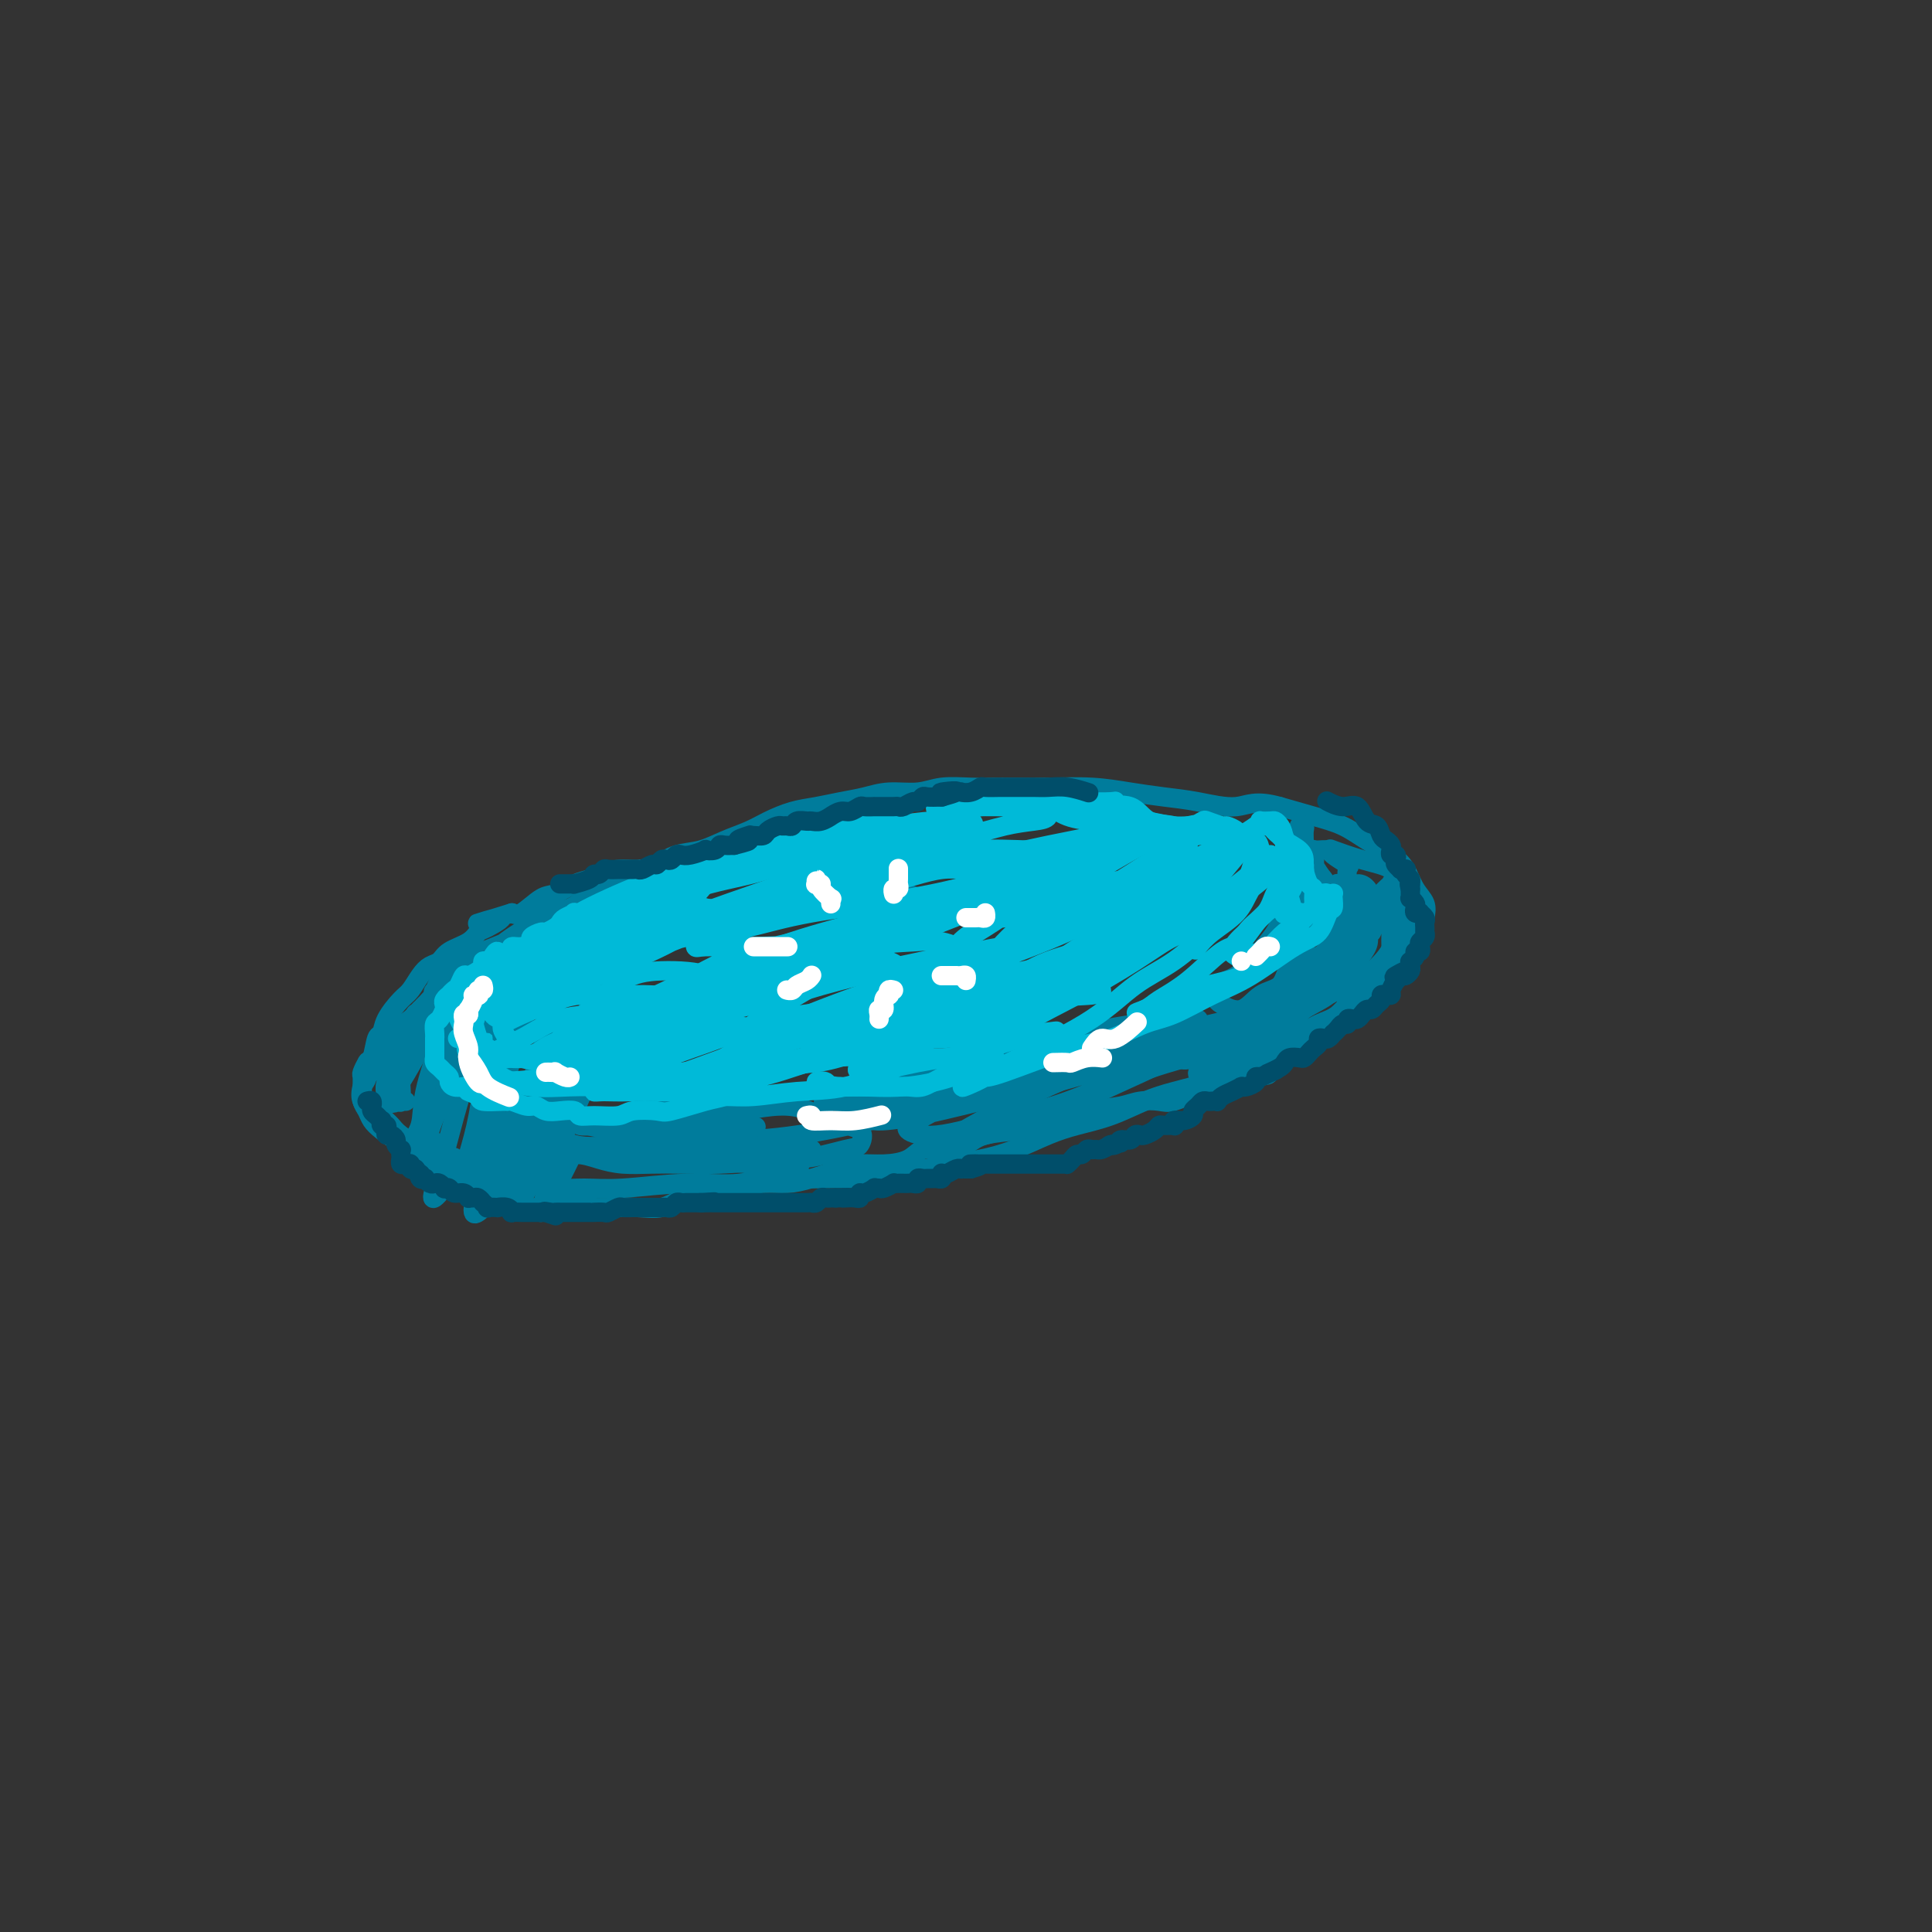 <svg viewBox='0 0 400 400' version='1.1' xmlns='http://www.w3.org/2000/svg' xmlns:xlink='http://www.w3.org/1999/xlink'><rect x="0" y="0" width="400" height="400" fill="#333333" stroke="none"/><g fill='none' stroke='#007C9C' stroke-width='4' stroke-linecap='round' stroke-linejoin='round'><path d='M191,188c-0.239,-0.770 -0.478,-1.540 -1,-2c-0.522,-0.460 -1.327,-0.609 -2,-1c-0.673,-0.391 -1.214,-1.023 -2,-2c-0.786,-0.977 -1.816,-2.300 -3,-3c-1.184,-0.700 -2.522,-0.776 -4,-1c-1.478,-0.224 -3.097,-0.596 -5,-1c-1.903,-0.404 -4.091,-0.841 -6,-1c-1.909,-0.159 -3.538,-0.041 -5,0c-1.462,0.041 -2.758,0.005 -4,0c-1.242,-0.005 -2.431,0.021 -4,0c-1.569,-0.021 -3.518,-0.090 -5,0c-1.482,0.090 -2.496,0.339 -4,1c-1.504,0.661 -3.498,1.735 -5,2c-1.502,0.265 -2.513,-0.277 -4,0c-1.487,0.277 -3.451,1.374 -5,2c-1.549,0.626 -2.685,0.783 -4,1c-1.315,0.217 -2.811,0.495 -4,1c-1.189,0.505 -2.073,1.236 -3,2c-0.927,0.764 -1.899,1.560 -3,2c-1.101,0.440 -2.333,0.525 -3,1c-0.667,0.475 -0.769,1.340 -2,2c-1.231,0.660 -3.591,1.116 -5,2c-1.409,0.884 -1.865,2.195 -3,3c-1.135,0.805 -2.947,1.104 -4,2c-1.053,0.896 -1.347,2.391 -2,3c-0.653,0.609 -1.666,0.333 -3,1c-1.334,0.667 -2.990,2.275 -4,3c-1.010,0.725 -1.374,0.565 -2,1c-0.626,0.435 -1.515,1.463 -2,2c-0.485,0.537 -0.567,0.582 -1,1c-0.433,0.418 -1.216,1.209 -2,2'/><path d='M85,211c-6.390,4.302 -2.864,1.557 -2,1c0.864,-0.557 -0.935,1.073 -2,2c-1.065,0.927 -1.396,1.150 -2,2c-0.604,0.850 -1.483,2.326 -2,3c-0.517,0.674 -0.674,0.547 -1,1c-0.326,0.453 -0.820,1.486 -1,2c-0.180,0.514 -0.045,0.508 0,1c0.045,0.492 0.000,1.483 0,2c-0.000,0.517 0.043,0.561 0,1c-0.043,0.439 -0.174,1.273 0,2c0.174,0.727 0.653,1.345 1,2c0.347,0.655 0.561,1.345 1,2c0.439,0.655 1.104,1.276 2,2c0.896,0.724 2.024,1.553 3,2c0.976,0.447 1.802,0.512 3,1c1.198,0.488 2.770,1.400 4,2c1.230,0.600 2.120,0.888 4,1c1.880,0.112 4.750,0.047 7,0c2.250,-0.047 3.881,-0.075 6,0c2.119,0.075 4.726,0.255 7,0c2.274,-0.255 4.215,-0.944 6,-1c1.785,-0.056 3.413,0.521 5,1c1.587,0.479 3.131,0.859 5,1c1.869,0.141 4.063,0.044 6,0c1.937,-0.044 3.618,-0.036 6,0c2.382,0.036 5.464,0.101 8,0c2.536,-0.101 4.525,-0.367 6,0c1.475,0.367 2.437,1.366 4,2c1.563,0.634 3.729,0.901 6,1c2.271,0.099 4.649,0.028 7,0c2.351,-0.028 4.676,-0.014 7,0'/><path d='M179,244c15.283,0.594 8.490,-0.420 7,-1c-1.490,-0.580 2.323,-0.725 5,-1c2.677,-0.275 4.219,-0.679 6,-1c1.781,-0.321 3.800,-0.560 6,-1c2.200,-0.440 4.579,-1.080 7,-2c2.421,-0.920 4.883,-2.119 7,-3c2.117,-0.881 3.891,-1.442 6,-2c2.109,-0.558 4.555,-1.111 7,-2c2.445,-0.889 4.891,-2.114 7,-3c2.109,-0.886 3.883,-1.433 6,-2c2.117,-0.567 4.579,-1.153 7,-2c2.421,-0.847 4.800,-1.954 7,-3c2.200,-1.046 4.219,-2.031 6,-3c1.781,-0.969 3.323,-1.921 5,-3c1.677,-1.079 3.489,-2.284 5,-3c1.511,-0.716 2.723,-0.944 4,-2c1.277,-1.056 2.621,-2.939 4,-4c1.379,-1.061 2.793,-1.298 4,-2c1.207,-0.702 2.208,-1.867 3,-3c0.792,-1.133 1.377,-2.232 2,-3c0.623,-0.768 1.285,-1.205 2,-2c0.715,-0.795 1.482,-1.949 2,-3c0.518,-1.051 0.787,-2.000 1,-3c0.213,-1.000 0.372,-2.052 0,-3c-0.372,-0.948 -1.273,-1.791 -2,-3c-0.727,-1.209 -1.280,-2.785 -2,-4c-0.720,-1.215 -1.607,-2.069 -3,-3c-1.393,-0.931 -3.291,-1.940 -5,-3c-1.709,-1.060 -3.229,-2.170 -5,-3c-1.771,-0.830 -3.792,-1.380 -6,-2c-2.208,-0.620 -4.604,-1.310 -7,-2'/><path d='M265,167c-5.201,-1.499 -6.705,-0.248 -9,0c-2.295,0.248 -5.383,-0.508 -8,-1c-2.617,-0.492 -4.765,-0.720 -7,-1c-2.235,-0.280 -4.558,-0.611 -7,-1c-2.442,-0.389 -5.004,-0.836 -8,-1c-2.996,-0.164 -6.426,-0.045 -9,0c-2.574,0.045 -4.294,0.016 -6,0c-1.706,-0.016 -3.400,-0.019 -5,0c-1.600,0.019 -3.105,0.061 -5,0c-1.895,-0.061 -4.179,-0.224 -6,0c-1.821,0.224 -3.179,0.834 -5,1c-1.821,0.166 -4.107,-0.111 -6,0c-1.893,0.111 -3.395,0.610 -5,1c-1.605,0.390 -3.313,0.671 -5,1c-1.687,0.329 -3.353,0.707 -5,1c-1.647,0.293 -3.275,0.502 -5,1c-1.725,0.498 -3.546,1.284 -5,2c-1.454,0.716 -2.541,1.361 -4,2c-1.459,0.639 -3.289,1.271 -5,2c-1.711,0.729 -3.303,1.553 -5,2c-1.697,0.447 -3.498,0.515 -5,1c-1.502,0.485 -2.705,1.387 -4,2c-1.295,0.613 -2.680,0.937 -4,1c-1.320,0.063 -2.573,-0.133 -4,0c-1.427,0.133 -3.027,0.597 -4,1c-0.973,0.403 -1.318,0.746 -2,1c-0.682,0.254 -1.702,0.419 -3,1c-1.298,0.581 -2.874,1.578 -4,2c-1.126,0.422 -1.803,0.267 -3,1c-1.197,0.733 -2.913,2.352 -4,3c-1.087,0.648 -1.543,0.324 -2,0'/><path d='M106,189c-12.653,3.982 -5.285,1.437 -3,1c2.285,-0.437 -0.514,1.235 -2,2c-1.486,0.765 -1.658,0.624 -2,1c-0.342,0.376 -0.854,1.268 -2,2c-1.146,0.732 -2.926,1.302 -4,2c-1.074,0.698 -1.441,1.522 -2,2c-0.559,0.478 -1.309,0.609 -2,1c-0.691,0.391 -1.323,1.040 -2,2c-0.677,0.960 -1.400,2.229 -2,3c-0.600,0.771 -1.078,1.045 -2,2c-0.922,0.955 -2.290,2.593 -3,4c-0.710,1.407 -0.764,2.583 -1,3c-0.236,0.417 -0.655,0.074 -1,1c-0.345,0.926 -0.616,3.120 -1,4c-0.384,0.880 -0.882,0.444 -1,1c-0.118,0.556 0.142,2.102 0,3c-0.142,0.898 -0.687,1.147 -1,2c-0.313,0.853 -0.396,2.311 0,3c0.396,0.689 1.269,0.611 2,1c0.731,0.389 1.319,1.246 2,2c0.681,0.754 1.456,1.406 2,2c0.544,0.594 0.857,1.132 2,2c1.143,0.868 3.116,2.068 4,3c0.884,0.932 0.677,1.598 1,2c0.323,0.402 1.174,0.542 2,1c0.826,0.458 1.627,1.236 2,2c0.373,0.764 0.318,1.514 1,2c0.682,0.486 2.100,0.708 3,1c0.900,0.292 1.281,0.656 2,1c0.719,0.344 1.777,0.670 3,1c1.223,0.330 2.612,0.665 4,1'/><path d='M105,249c1.873,0.691 2.054,0.917 3,1c0.946,0.083 2.657,0.022 4,0c1.343,-0.022 2.319,-0.004 4,0c1.681,0.004 4.066,-0.005 6,0c1.934,0.005 3.418,0.023 5,0c1.582,-0.023 3.262,-0.087 5,0c1.738,0.087 3.535,0.325 5,0c1.465,-0.325 2.599,-1.214 5,-2c2.401,-0.786 6.071,-1.471 9,-2c2.929,-0.529 5.118,-0.902 7,-1c1.882,-0.098 3.457,0.079 5,0c1.543,-0.079 3.053,-0.415 5,-1c1.947,-0.585 4.330,-1.418 6,-2c1.670,-0.582 2.626,-0.912 4,-1c1.374,-0.088 3.166,0.065 5,0c1.834,-0.065 3.712,-0.350 5,-1c1.288,-0.650 1.988,-1.666 3,-2c1.012,-0.334 2.337,0.013 4,0c1.663,-0.013 3.662,-0.386 5,-1c1.338,-0.614 2.013,-1.469 4,-2c1.987,-0.531 5.286,-0.737 7,-1c1.714,-0.263 1.844,-0.581 3,-1c1.156,-0.419 3.337,-0.939 5,-1c1.663,-0.061 2.809,0.337 4,0c1.191,-0.337 2.427,-1.409 4,-2c1.573,-0.591 3.481,-0.701 5,-1c1.519,-0.299 2.647,-0.787 4,-1c1.353,-0.213 2.930,-0.150 4,0c1.070,0.150 1.634,0.386 3,0c1.366,-0.386 3.533,-1.396 5,-2c1.467,-0.604 2.233,-0.802 3,-1'/><path d='M251,225c18.278,-4.037 6.973,-1.629 4,-1c-2.973,0.629 2.387,-0.522 5,-1c2.613,-0.478 2.479,-0.283 3,-1c0.521,-0.717 1.695,-2.344 3,-3c1.305,-0.656 2.739,-0.339 4,-1c1.261,-0.661 2.350,-2.298 3,-3c0.650,-0.702 0.862,-0.467 2,-1c1.138,-0.533 3.202,-1.834 4,-3c0.798,-1.166 0.331,-2.195 1,-3c0.669,-0.805 2.473,-1.384 3,-2c0.527,-0.616 -0.223,-1.268 0,-2c0.223,-0.732 1.418,-1.543 2,-2c0.582,-0.457 0.551,-0.560 1,-1c0.449,-0.440 1.377,-1.217 2,-2c0.623,-0.783 0.941,-1.571 1,-2c0.059,-0.429 -0.142,-0.500 0,-1c0.142,-0.500 0.627,-1.428 1,-2c0.373,-0.572 0.635,-0.786 1,-1c0.365,-0.214 0.832,-0.428 1,-1c0.168,-0.572 0.038,-1.503 0,-2c-0.038,-0.497 0.015,-0.560 0,-1c-0.015,-0.440 -0.098,-1.258 0,-2c0.098,-0.742 0.376,-1.407 0,-2c-0.376,-0.593 -1.404,-1.112 -2,-2c-0.596,-0.888 -0.758,-2.145 -2,-3c-1.242,-0.855 -3.565,-1.307 -6,-2c-2.435,-0.693 -4.981,-1.627 -6,-2c-1.019,-0.373 -0.509,-0.187 0,0'/><path d='M123,190c-0.708,-0.448 -1.416,-0.896 -2,-1c-0.584,-0.104 -1.044,0.135 -2,0c-0.956,-0.135 -2.406,-0.643 -4,0c-1.594,0.643 -3.330,2.438 -6,4c-2.670,1.562 -6.273,2.890 -9,4c-2.727,1.110 -4.579,2.003 -6,3c-1.421,0.997 -2.413,2.097 -3,3c-0.587,0.903 -0.770,1.608 -1,2c-0.230,0.392 -0.507,0.472 0,0c0.507,-0.472 1.800,-1.496 4,-3c2.200,-1.504 5.309,-3.489 8,-5c2.691,-1.511 4.964,-2.548 7,-4c2.036,-1.452 3.834,-3.320 5,-4c1.166,-0.680 1.701,-0.173 2,0c0.299,0.173 0.364,0.010 0,0c-0.364,-0.010 -1.155,0.133 -3,1c-1.845,0.867 -4.742,2.459 -7,4c-2.258,1.541 -3.877,3.031 -6,5c-2.123,1.969 -4.751,4.419 -7,6c-2.249,1.581 -4.120,2.295 -5,3c-0.880,0.705 -0.769,1.403 0,1c0.769,-0.403 2.196,-1.905 4,-3c1.804,-1.095 3.984,-1.783 8,-4c4.016,-2.217 9.867,-5.963 14,-9c4.133,-3.037 6.549,-5.364 9,-7c2.451,-1.636 4.937,-2.580 6,-3c1.063,-0.420 0.702,-0.314 0,0c-0.702,0.314 -1.745,0.837 -4,2c-2.255,1.163 -5.723,2.967 -9,5c-3.277,2.033 -6.365,4.295 -10,7c-3.635,2.705 -7.818,5.852 -12,9'/><path d='M94,206c-7.093,5.101 -7.326,6.353 -9,8c-1.674,1.647 -4.791,3.690 -6,5c-1.209,1.310 -0.512,1.888 0,2c0.512,0.112 0.837,-0.240 3,-2c2.163,-1.760 6.162,-4.926 10,-8c3.838,-3.074 7.513,-6.055 11,-9c3.487,-2.945 6.785,-5.853 10,-8c3.215,-2.147 6.345,-3.533 8,-5c1.655,-1.467 1.833,-3.014 2,-3c0.167,0.014 0.322,1.590 -1,3c-1.322,1.410 -4.122,2.653 -7,4c-2.878,1.347 -5.836,2.797 -9,5c-3.164,2.203 -6.536,5.157 -10,8c-3.464,2.843 -7.022,5.574 -10,8c-2.978,2.426 -5.375,4.547 -7,6c-1.625,1.453 -2.476,2.237 -2,2c0.476,-0.237 2.279,-1.496 3,-2c0.721,-0.504 0.361,-0.252 0,0'/><path d='M95,202c0.088,-0.024 0.176,-0.048 0,0c-0.176,0.048 -0.615,0.169 -1,0c-0.385,-0.169 -0.714,-0.629 -1,0c-0.286,0.629 -0.529,2.348 -1,4c-0.471,1.652 -1.172,3.236 -2,5c-0.828,1.764 -1.784,3.706 -3,6c-1.216,2.294 -2.691,4.938 -4,7c-1.309,2.062 -2.452,3.540 -3,4c-0.548,0.460 -0.500,-0.098 0,0c0.500,0.098 1.454,0.851 2,0c0.546,-0.851 0.686,-3.306 1,-5c0.314,-1.694 0.804,-2.627 1,-3c0.196,-0.373 0.098,-0.187 0,0'/><path d='M87,212c0.521,-1.234 1.043,-2.467 1,-3c-0.043,-0.533 -0.650,-0.364 -1,0c-0.350,0.364 -0.443,0.925 -1,2c-0.557,1.075 -1.578,2.665 -2,4c-0.422,1.335 -0.246,2.417 -1,4c-0.754,1.583 -2.439,3.668 -3,5c-0.561,1.332 0.001,1.912 0,2c-0.001,0.088 -0.564,-0.314 0,-1c0.564,-0.686 2.257,-1.656 3,-3c0.743,-1.344 0.537,-3.063 1,-5c0.463,-1.937 1.595,-4.091 2,-5c0.405,-0.909 0.084,-0.571 0,-1c-0.084,-0.429 0.069,-1.624 0,-1c-0.069,0.624 -0.359,3.067 -1,5c-0.641,1.933 -1.632,3.355 -2,5c-0.368,1.645 -0.112,3.513 0,5c0.112,1.487 0.082,2.595 0,3c-0.082,0.405 -0.214,0.109 0,0c0.214,-0.109 0.776,-0.031 1,0c0.224,0.031 0.112,0.016 0,0'/><path d='M93,209c-0.397,1.069 -0.794,2.139 -1,3c-0.206,0.861 -0.220,1.514 -1,4c-0.780,2.486 -2.324,6.806 -3,10c-0.676,3.194 -0.482,5.262 -1,7c-0.518,1.738 -1.747,3.146 -2,4c-0.253,0.854 0.470,1.153 1,1c0.530,-0.153 0.866,-0.758 1,-1c0.134,-0.242 0.067,-0.121 0,0'/><path d='M100,202c-0.277,-0.217 -0.554,-0.433 -1,0c-0.446,0.433 -1.061,1.516 -2,4c-0.939,2.484 -2.201,6.368 -3,10c-0.799,3.632 -1.135,7.011 -2,10c-0.865,2.989 -2.259,5.588 -3,8c-0.741,2.412 -0.827,4.636 -1,6c-0.173,1.364 -0.431,1.867 0,1c0.431,-0.867 1.552,-3.105 2,-4c0.448,-0.895 0.224,-0.448 0,0'/><path d='M103,200c-0.382,0.695 -0.763,1.391 -1,2c-0.237,0.609 -0.329,1.132 -1,4c-0.671,2.868 -1.920,8.082 -3,12c-1.080,3.918 -1.992,6.541 -3,10c-1.008,3.459 -2.112,7.753 -3,11c-0.888,3.247 -1.558,5.447 -2,7c-0.442,1.553 -0.654,2.457 0,2c0.654,-0.457 2.176,-2.277 3,-4c0.824,-1.723 0.950,-3.349 1,-4c0.050,-0.651 0.025,-0.325 0,0'/><path d='M106,199c-0.040,0.378 -0.079,0.755 0,1c0.079,0.245 0.278,0.357 0,2c-0.278,1.643 -1.032,4.818 -2,8c-0.968,3.182 -2.151,6.370 -3,10c-0.849,3.630 -1.365,7.702 -2,11c-0.635,3.298 -1.388,5.821 -2,8c-0.612,2.179 -1.081,4.012 -1,5c0.081,0.988 0.712,1.131 1,0c0.288,-1.131 0.231,-3.535 1,-6c0.769,-2.465 2.362,-4.990 3,-6c0.638,-1.010 0.319,-0.505 0,0'/><path d='M113,198c-0.260,0.385 -0.520,0.769 -1,2c-0.480,1.231 -1.180,3.307 -2,6c-0.820,2.693 -1.758,6.001 -3,10c-1.242,3.999 -2.786,8.689 -4,13c-1.214,4.311 -2.098,8.244 -3,12c-0.902,3.756 -1.820,7.333 -2,9c-0.180,1.667 0.380,1.422 1,1c0.620,-0.422 1.300,-1.020 2,-3c0.700,-1.980 1.419,-5.341 3,-10c1.581,-4.659 4.023,-10.617 5,-13c0.977,-2.383 0.488,-1.192 0,0'/><path d='M119,197c0.201,0.079 0.402,0.157 0,1c-0.402,0.843 -1.406,2.449 -2,4c-0.594,1.551 -0.778,3.045 -2,7c-1.222,3.955 -3.484,10.370 -5,15c-1.516,4.630 -2.288,7.475 -3,11c-0.712,3.525 -1.365,7.730 -2,10c-0.635,2.270 -1.252,2.605 -1,3c0.252,0.395 1.374,0.852 2,0c0.626,-0.852 0.755,-3.012 2,-7c1.245,-3.988 3.604,-9.805 5,-13c1.396,-3.195 1.827,-3.770 2,-4c0.173,-0.230 0.086,-0.115 0,0'/><path d='M127,192c0.046,0.228 0.092,0.455 0,1c-0.092,0.545 -0.322,1.406 -1,3c-0.678,1.594 -1.806,3.921 -3,8c-1.194,4.079 -2.456,9.910 -4,15c-1.544,5.090 -3.369,9.437 -5,13c-1.631,3.563 -3.067,6.340 -4,9c-0.933,2.660 -1.363,5.202 -2,7c-0.637,1.798 -1.480,2.853 -1,2c0.480,-0.853 2.283,-3.614 4,-7c1.717,-3.386 3.348,-7.396 4,-9c0.652,-1.604 0.326,-0.802 0,0'/><path d='M132,191c0.165,-0.011 0.329,-0.023 0,1c-0.329,1.023 -1.152,3.080 -2,6c-0.848,2.920 -1.721,6.702 -3,11c-1.279,4.298 -2.962,9.113 -5,14c-2.038,4.887 -4.430,9.848 -6,14c-1.570,4.152 -2.319,7.497 -3,10c-0.681,2.503 -1.296,4.166 -1,4c0.296,-0.166 1.503,-2.160 3,-5c1.497,-2.840 3.285,-6.526 4,-8c0.715,-1.474 0.358,-0.737 0,0'/><path d='M110,245c0.110,-0.116 0.219,-0.231 1,0c0.781,0.231 2.232,0.810 4,1c1.768,0.190 3.851,-0.008 6,0c2.149,0.008 4.362,0.224 8,0c3.638,-0.224 8.701,-0.886 13,-1c4.299,-0.114 7.835,0.320 11,0c3.165,-0.320 5.959,-1.395 8,-2c2.041,-0.605 3.327,-0.740 4,-1c0.673,-0.260 0.731,-0.644 0,-1c-0.731,-0.356 -2.252,-0.684 -4,-1c-1.748,-0.316 -3.725,-0.621 -6,-1c-2.275,-0.379 -4.850,-0.834 -8,-1c-3.150,-0.166 -6.876,-0.045 -10,0c-3.124,0.045 -5.645,0.012 -8,0c-2.355,-0.012 -4.543,-0.003 -6,0c-1.457,0.003 -2.185,0.001 -2,0c0.185,-0.001 1.281,-0.000 3,0c1.719,0.000 4.060,0.000 7,0c2.940,-0.000 6.478,-0.000 10,0c3.522,0.000 7.027,0.000 10,0c2.973,-0.000 5.412,-0.001 8,0c2.588,0.001 5.325,0.004 7,0c1.675,-0.004 2.289,-0.014 2,0c-0.289,0.014 -1.481,0.053 -3,0c-1.519,-0.053 -3.367,-0.197 -6,-1c-2.633,-0.803 -6.053,-2.264 -10,-3c-3.947,-0.736 -8.422,-0.747 -12,-1c-3.578,-0.253 -6.258,-0.748 -9,-1c-2.742,-0.252 -5.546,-0.260 -7,0c-1.454,0.260 -1.558,0.789 -1,1c0.558,0.211 1.779,0.106 3,0'/><path d='M123,233c-5.273,-0.493 3.045,0.775 8,2c4.955,1.225 6.546,2.408 10,3c3.454,0.592 8.772,0.593 13,1c4.228,0.407 7.365,1.219 11,1c3.635,-0.219 7.768,-1.469 10,-2c2.232,-0.531 2.562,-0.343 3,-1c0.438,-0.657 0.983,-2.160 0,-3c-0.983,-0.840 -3.493,-1.016 -6,-2c-2.507,-0.984 -5.011,-2.776 -9,-3c-3.989,-0.224 -9.462,1.120 -14,2c-4.538,0.880 -8.143,1.295 -11,2c-2.857,0.705 -4.968,1.701 -6,2c-1.032,0.299 -0.984,-0.099 0,0c0.984,0.099 2.905,0.693 7,1c4.095,0.307 10.364,0.325 16,0c5.636,-0.325 10.639,-0.994 16,-2c5.361,-1.006 11.081,-2.350 17,-4c5.919,-1.650 12.036,-3.604 17,-5c4.964,-1.396 8.775,-2.232 12,-3c3.225,-0.768 5.866,-1.469 7,-2c1.134,-0.531 0.762,-0.893 0,-1c-0.762,-0.107 -1.914,0.040 -4,0c-2.086,-0.040 -5.105,-0.266 -9,0c-3.895,0.266 -8.665,1.023 -13,2c-4.335,0.977 -8.237,2.173 -12,3c-3.763,0.827 -7.389,1.284 -10,2c-2.611,0.716 -4.208,1.689 -5,2c-0.792,0.311 -0.779,-0.040 1,0c1.779,0.040 5.325,0.472 9,0c3.675,-0.472 7.479,-1.849 12,-3c4.521,-1.151 9.761,-2.075 15,-3'/><path d='M208,222c8.694,-1.410 11.929,-1.933 16,-3c4.071,-1.067 8.979,-2.676 13,-4c4.021,-1.324 7.154,-2.363 9,-3c1.846,-0.637 2.403,-0.872 2,-1c-0.403,-0.128 -1.768,-0.150 -4,0c-2.232,0.150 -5.333,0.473 -9,1c-3.667,0.527 -7.900,1.260 -14,3c-6.100,1.740 -14.067,4.489 -20,7c-5.933,2.511 -9.830,4.785 -13,6c-3.170,1.215 -5.611,1.370 -7,2c-1.389,0.630 -1.727,1.736 0,2c1.727,0.264 5.519,-0.313 9,-1c3.481,-0.687 6.652,-1.484 13,-3c6.348,-1.516 15.872,-3.751 23,-6c7.128,-2.249 11.858,-4.512 17,-6c5.142,-1.488 10.695,-2.200 14,-3c3.305,-0.800 4.362,-1.688 5,-2c0.638,-0.312 0.859,-0.047 0,0c-0.859,0.047 -2.796,-0.123 -5,0c-2.204,0.123 -4.673,0.540 -10,2c-5.327,1.460 -13.511,3.963 -20,6c-6.489,2.037 -11.281,3.610 -16,5c-4.719,1.390 -9.363,2.598 -13,4c-3.637,1.402 -6.266,2.996 -8,4c-1.734,1.004 -2.574,1.416 -2,2c0.574,0.584 2.563,1.338 6,1c3.437,-0.338 8.321,-1.770 13,-3c4.679,-1.230 9.151,-2.257 14,-4c4.849,-1.743 10.075,-4.200 15,-6c4.925,-1.800 9.550,-2.943 13,-4c3.450,-1.057 5.725,-2.029 8,-3'/><path d='M257,215c10.111,-3.239 3.890,-1.337 1,-1c-2.890,0.337 -2.448,-0.889 -4,-1c-1.552,-0.111 -5.099,0.895 -9,2c-3.901,1.105 -8.155,2.311 -13,4c-4.845,1.689 -10.279,3.863 -15,6c-4.721,2.137 -8.727,4.237 -12,6c-3.273,1.763 -5.812,3.190 -7,4c-1.188,0.810 -1.025,1.003 0,1c1.025,-0.003 2.911,-0.200 6,-1c3.089,-0.800 7.381,-2.201 12,-4c4.619,-1.799 9.565,-3.994 14,-6c4.435,-2.006 8.359,-3.823 13,-6c4.641,-2.177 10.000,-4.713 13,-6c3.000,-1.287 3.643,-1.327 4,-2c0.357,-0.673 0.430,-1.981 0,-2c-0.430,-0.019 -1.361,1.252 -3,2c-1.639,0.748 -3.986,0.973 -6,2c-2.014,1.027 -3.695,2.857 -5,4c-1.305,1.143 -2.232,1.598 -2,2c0.232,0.402 1.625,0.750 3,0c1.375,-0.750 2.732,-2.597 5,-4c2.268,-1.403 5.449,-2.360 8,-4c2.551,-1.640 4.474,-3.963 6,-6c1.526,-2.037 2.657,-3.788 4,-5c1.343,-1.212 2.900,-1.886 3,-2c0.100,-0.114 -1.256,0.331 -2,1c-0.744,0.669 -0.876,1.560 -2,3c-1.124,1.440 -3.239,3.427 -5,5c-1.761,1.573 -3.166,2.731 -4,4c-0.834,1.269 -1.095,2.648 -1,3c0.095,0.352 0.548,-0.324 1,-1'/><path d='M260,213c-0.851,1.796 3.521,-1.214 6,-4c2.479,-2.786 3.063,-5.349 4,-7c0.937,-1.651 2.225,-2.391 3,-3c0.775,-0.609 1.035,-1.087 1,-1c-0.035,0.087 -0.366,0.740 -1,2c-0.634,1.260 -1.571,3.128 -3,5c-1.429,1.872 -3.350,3.749 -4,5c-0.650,1.251 -0.031,1.875 0,2c0.031,0.125 -0.527,-0.248 0,-1c0.527,-0.752 2.139,-1.881 4,-3c1.861,-1.119 3.970,-2.228 5,-3c1.030,-0.772 0.982,-1.208 1,-1c0.018,0.208 0.104,1.060 -1,2c-1.104,0.940 -3.397,1.968 -5,3c-1.603,1.032 -2.514,2.069 -4,3c-1.486,0.931 -3.545,1.756 -5,3c-1.455,1.244 -2.305,2.906 -4,4c-1.695,1.094 -4.233,1.621 -6,2c-1.767,0.379 -2.762,0.612 -3,1c-0.238,0.388 0.280,0.932 1,1c0.720,0.068 1.640,-0.339 3,-1c1.360,-0.661 3.159,-1.574 5,-3c1.841,-1.426 3.725,-3.364 6,-5c2.275,-1.636 4.942,-2.969 7,-5c2.058,-2.031 3.506,-4.758 5,-7c1.494,-2.242 3.036,-3.997 4,-6c0.964,-2.003 1.352,-4.252 2,-6c0.648,-1.748 1.555,-2.994 2,-4c0.445,-1.006 0.427,-1.771 0,-2c-0.427,-0.229 -1.265,0.077 -2,0c-0.735,-0.077 -1.368,-0.539 -2,-1'/><path d='M279,183c-0.573,-0.463 -0.007,-0.122 0,0c0.007,0.122 -0.546,0.024 -1,0c-0.454,-0.024 -0.810,0.026 -1,0c-0.190,-0.026 -0.216,-0.127 0,0c0.216,0.127 0.672,0.484 1,1c0.328,0.516 0.526,1.191 1,2c0.474,0.809 1.222,1.751 2,3c0.778,1.249 1.585,2.805 2,4c0.415,1.195 0.439,2.028 0,3c-0.439,0.972 -1.342,2.082 -2,3c-0.658,0.918 -1.073,1.643 -2,3c-0.927,1.357 -2.367,3.346 -4,4c-1.633,0.654 -3.458,-0.026 -5,0c-1.542,0.026 -2.800,0.756 -4,1c-1.200,0.244 -2.343,-0.000 -3,0c-0.657,0.000 -0.830,0.244 -1,0c-0.170,-0.244 -0.339,-0.977 0,-1c0.339,-0.023 1.184,0.663 2,0c0.816,-0.663 1.602,-2.676 3,-4c1.398,-1.324 3.407,-1.959 5,-3c1.593,-1.041 2.769,-2.487 4,-4c1.231,-1.513 2.515,-3.091 3,-5c0.485,-1.909 0.171,-4.147 0,-6c-0.171,-1.853 -0.197,-3.320 0,-4c0.197,-0.680 0.618,-0.575 0,-1c-0.618,-0.425 -2.274,-1.382 -3,-2c-0.726,-0.618 -0.520,-0.898 -1,-1c-0.480,-0.102 -1.644,-0.027 -2,0c-0.356,0.027 0.096,0.007 0,0c-0.096,-0.007 -0.742,-0.002 -1,0c-0.258,0.002 -0.129,0.001 0,0'/><path d='M272,176c-1.084,-0.538 -0.294,0.116 0,1c0.294,0.884 0.092,1.996 0,3c-0.092,1.004 -0.073,1.898 0,3c0.073,1.102 0.201,2.410 0,4c-0.201,1.590 -0.731,3.460 -1,5c-0.269,1.540 -0.276,2.750 -1,4c-0.724,1.250 -2.166,2.538 -3,4c-0.834,1.462 -1.061,3.096 -2,4c-0.939,0.904 -2.591,1.077 -4,2c-1.409,0.923 -2.577,2.595 -4,3c-1.423,0.405 -3.101,-0.456 -4,-1c-0.899,-0.544 -1.018,-0.769 -1,-1c0.018,-0.231 0.172,-0.466 0,-1c-0.172,-0.534 -0.672,-1.367 0,-2c0.672,-0.633 2.516,-1.068 4,-2c1.484,-0.932 2.608,-2.363 4,-4c1.392,-1.637 3.052,-3.481 4,-5c0.948,-1.519 1.182,-2.714 2,-4c0.818,-1.286 2.219,-2.663 3,-4c0.781,-1.337 0.942,-2.635 1,-4c0.058,-1.365 0.012,-2.798 0,-4c-0.012,-1.202 0.010,-2.172 0,-3c-0.010,-0.828 -0.053,-1.514 0,-2c0.053,-0.486 0.202,-0.773 0,-1c-0.202,-0.227 -0.756,-0.395 -1,0c-0.244,0.395 -0.179,1.353 0,2c0.179,0.647 0.471,0.982 1,2c0.529,1.018 1.294,2.719 2,4c0.706,1.281 1.353,2.140 2,3'/><path d='M274,182c1.025,2.180 1.588,2.130 2,3c0.412,0.870 0.675,2.660 1,4c0.325,1.340 0.714,2.229 1,3c0.286,0.771 0.471,1.424 0,2c-0.471,0.576 -1.598,1.073 -2,1c-0.402,-0.073 -0.078,-0.718 0,-1c0.078,-0.282 -0.091,-0.203 0,-1c0.091,-0.797 0.440,-2.472 1,-4c0.560,-1.528 1.331,-2.911 2,-4c0.669,-1.089 1.237,-1.884 2,-2c0.763,-0.116 1.722,0.446 2,1c0.278,0.554 -0.125,1.100 0,2c0.125,0.900 0.779,2.153 1,3c0.221,0.847 0.009,1.287 0,2c-0.009,0.713 0.185,1.698 0,2c-0.185,0.302 -0.750,-0.080 -1,0c-0.250,0.080 -0.186,0.622 0,0c0.186,-0.622 0.495,-2.407 1,-4c0.505,-1.593 1.207,-2.992 2,-4c0.793,-1.008 1.677,-1.624 2,-2c0.323,-0.376 0.087,-0.511 0,0c-0.087,0.511 -0.023,1.668 0,3c0.023,1.332 0.006,2.839 0,4c-0.006,1.161 -0.002,1.977 0,3c0.002,1.023 0.001,2.252 0,3c-0.001,0.748 -0.003,1.016 0,1c0.003,-0.016 0.012,-0.317 0,-1c-0.012,-0.683 -0.044,-1.750 0,-3c0.044,-1.250 0.166,-2.683 1,-4c0.834,-1.317 2.381,-2.519 3,-3c0.619,-0.481 0.309,-0.240 0,0'/><path d='M292,186c0.704,-1.042 0.465,1.353 0,3c-0.465,1.647 -1.154,2.546 -2,4c-0.846,1.454 -1.848,3.461 -3,5c-1.152,1.539 -2.453,2.608 -4,4c-1.547,1.392 -3.340,3.105 -4,4c-0.660,0.895 -0.189,0.970 0,1c0.189,0.030 0.094,0.015 0,0'/><path d='M110,228c-0.763,-0.226 -1.526,-0.452 -2,-1c-0.474,-0.548 -0.658,-1.417 -1,-2c-0.342,-0.583 -0.842,-0.881 -1,-1c-0.158,-0.119 0.026,-0.059 0,0c-0.026,0.059 -0.261,0.118 0,1c0.261,0.882 1.017,2.588 2,4c0.983,1.412 2.194,2.529 4,4c1.806,1.471 4.208,3.295 7,4c2.792,0.705 5.976,0.293 9,0c3.024,-0.293 5.890,-0.465 9,-1c3.110,-0.535 6.464,-1.433 9,-2c2.536,-0.567 4.252,-0.801 5,-1c0.748,-0.199 0.527,-0.361 0,-1c-0.527,-0.639 -1.360,-1.754 -3,-3c-1.640,-1.246 -4.086,-2.622 -6,-4c-1.914,-1.378 -3.296,-2.756 -6,-4c-2.704,-1.244 -6.730,-2.353 -9,-3c-2.270,-0.647 -2.784,-0.831 -4,-1c-1.216,-0.169 -3.133,-0.324 -4,0c-0.867,0.324 -0.685,1.128 0,2c0.685,0.872 1.874,1.814 4,3c2.126,1.186 5.188,2.617 8,4c2.812,1.383 5.372,2.719 10,4c4.628,1.281 11.322,2.509 14,3c2.678,0.491 1.339,0.246 0,0'/></g>
<g fill='none' stroke='#00BAD8' stroke-width='4' stroke-linecap='round' stroke-linejoin='round'><path d='M142,193c0.124,-0.421 0.249,-0.841 0,-1c-0.249,-0.159 -0.871,-0.055 -1,0c-0.129,0.055 0.236,0.063 0,0c-0.236,-0.063 -1.073,-0.196 -2,0c-0.927,0.196 -1.944,0.722 -3,1c-1.056,0.278 -2.152,0.307 -4,1c-1.848,0.693 -4.450,2.050 -6,3c-1.550,0.950 -2.050,1.492 -3,2c-0.950,0.508 -2.350,0.982 -3,1c-0.650,0.018 -0.551,-0.419 0,-1c0.551,-0.581 1.555,-1.304 3,-2c1.445,-0.696 3.332,-1.365 5,-2c1.668,-0.635 3.118,-1.238 4,-2c0.882,-0.762 1.196,-1.684 1,-2c-0.196,-0.316 -0.900,-0.026 -1,0c-0.100,0.026 0.406,-0.214 0,0c-0.406,0.214 -1.723,0.880 -4,2c-2.277,1.120 -5.513,2.692 -8,4c-2.487,1.308 -4.226,2.352 -6,4c-1.774,1.648 -3.583,3.899 -5,5c-1.417,1.101 -2.443,1.053 -3,1c-0.557,-0.053 -0.644,-0.112 1,-1c1.644,-0.888 5.020,-2.606 8,-4c2.980,-1.394 5.566,-2.464 8,-4c2.434,-1.536 4.717,-3.539 7,-5c2.283,-1.461 4.567,-2.380 6,-3c1.433,-0.620 2.014,-0.942 2,-1c-0.014,-0.058 -0.622,0.150 -1,0c-0.378,-0.150 -0.525,-0.656 -2,0c-1.475,0.656 -4.279,2.473 -7,4c-2.721,1.527 -5.361,2.763 -8,4'/><path d='M120,197c-3.820,1.996 -5.370,3.485 -7,5c-1.630,1.515 -3.339,3.057 -5,4c-1.661,0.943 -3.274,1.287 -2,1c1.274,-0.287 5.436,-1.204 8,-2c2.564,-0.796 3.530,-1.471 6,-3c2.470,-1.529 6.445,-3.912 10,-6c3.555,-2.088 6.690,-3.879 9,-5c2.310,-1.121 3.794,-1.570 5,-2c1.206,-0.430 2.135,-0.840 2,-1c-0.135,-0.160 -1.335,-0.070 -3,0c-1.665,0.070 -3.797,0.121 -6,1c-2.203,0.879 -4.477,2.587 -7,4c-2.523,1.413 -5.294,2.533 -8,4c-2.706,1.467 -5.345,3.282 -8,5c-2.655,1.718 -5.325,3.339 -6,4c-0.675,0.661 0.645,0.360 2,0c1.355,-0.360 2.743,-0.781 5,-2c2.257,-1.219 5.382,-3.236 8,-5c2.618,-1.764 4.730,-3.274 7,-5c2.270,-1.726 4.698,-3.667 7,-5c2.302,-1.333 4.479,-2.056 6,-3c1.521,-0.944 2.387,-2.107 3,-3c0.613,-0.893 0.971,-1.515 1,-2c0.029,-0.485 -0.273,-0.834 -1,-1c-0.727,-0.166 -1.878,-0.148 -3,0c-1.122,0.148 -2.215,0.425 -4,1c-1.785,0.575 -4.263,1.447 -7,3c-2.737,1.553 -5.734,3.787 -8,5c-2.266,1.213 -3.802,1.403 -5,2c-1.198,0.597 -2.056,1.599 -2,2c0.056,0.401 1.028,0.200 2,0'/><path d='M119,193c-3.617,1.635 0.841,-0.776 4,-2c3.159,-1.224 5.018,-1.260 7,-2c1.982,-0.740 4.085,-2.186 8,-4c3.915,-1.814 9.642,-3.998 12,-5c2.358,-1.002 1.347,-0.824 1,-1c-0.347,-0.176 -0.029,-0.708 0,-1c0.029,-0.292 -0.231,-0.345 -2,0c-1.769,0.345 -5.048,1.087 -8,2c-2.952,0.913 -5.576,1.997 -8,3c-2.424,1.003 -4.646,1.926 -7,3c-2.354,1.074 -4.839,2.298 -6,3c-1.161,0.702 -0.997,0.883 -1,1c-0.003,0.117 -0.172,0.171 1,0c1.172,-0.171 3.684,-0.568 6,-1c2.316,-0.432 4.435,-0.898 8,-2c3.565,-1.102 8.577,-2.838 13,-4c4.423,-1.162 8.256,-1.750 12,-3c3.744,-1.250 7.400,-3.162 11,-4c3.600,-0.838 7.146,-0.604 11,-1c3.854,-0.396 8.017,-1.424 11,-2c2.983,-0.576 4.786,-0.701 6,-1c1.214,-0.299 1.837,-0.770 2,-1c0.163,-0.230 -0.135,-0.217 -1,0c-0.865,0.217 -2.298,0.639 -4,1c-1.702,0.361 -3.675,0.660 -6,1c-2.325,0.340 -5.003,0.719 -8,1c-2.997,0.281 -6.314,0.462 -10,1c-3.686,0.538 -7.741,1.433 -10,2c-2.259,0.567 -2.724,0.807 -3,1c-0.276,0.193 -0.365,0.341 1,0c1.365,-0.341 4.182,-1.170 7,-2'/><path d='M166,176c3.048,-0.430 6.667,-0.504 11,-1c4.333,-0.496 9.381,-1.412 13,-2c3.619,-0.588 5.808,-0.847 7,-1c1.192,-0.153 1.386,-0.198 1,0c-0.386,0.198 -1.352,0.641 -3,1c-1.648,0.359 -3.978,0.635 -7,1c-3.022,0.365 -6.737,0.819 -10,1c-3.263,0.181 -6.075,0.089 -10,1c-3.925,0.911 -8.963,2.824 -13,4c-4.037,1.176 -7.072,1.616 -9,2c-1.928,0.384 -2.749,0.714 -3,1c-0.251,0.286 0.069,0.528 1,0c0.931,-0.528 2.472,-1.826 5,-3c2.528,-1.174 6.044,-2.225 9,-3c2.956,-0.775 5.352,-1.274 7,-2c1.648,-0.726 2.547,-1.679 3,-2c0.453,-0.321 0.460,-0.010 0,0c-0.460,0.010 -1.387,-0.282 -3,0c-1.613,0.282 -3.911,1.137 -6,2c-2.089,0.863 -3.967,1.733 -7,3c-3.033,1.267 -7.221,2.929 -10,4c-2.779,1.071 -4.150,1.550 -5,2c-0.850,0.450 -1.179,0.872 -1,1c0.179,0.128 0.867,-0.039 3,-1c2.133,-0.961 5.712,-2.715 9,-4c3.288,-1.285 6.287,-2.099 9,-3c2.713,-0.901 5.141,-1.888 8,-3c2.859,-1.112 6.148,-2.350 9,-3c2.852,-0.650 5.268,-0.714 7,-1c1.732,-0.286 2.781,-0.796 3,-1c0.219,-0.204 -0.390,-0.102 -1,0'/><path d='M183,169c6.502,-1.962 -0.245,0.633 -4,2c-3.755,1.367 -4.520,1.506 -6,2c-1.480,0.494 -3.675,1.342 -6,2c-2.325,0.658 -4.782,1.126 -5,1c-0.218,-0.126 1.801,-0.847 3,-1c1.199,-0.153 1.578,0.260 3,0c1.422,-0.260 3.886,-1.195 7,-2c3.114,-0.805 6.877,-1.480 10,-2c3.123,-0.520 5.604,-0.884 8,-1c2.396,-0.116 4.706,0.017 6,0c1.294,-0.017 1.573,-0.183 2,0c0.427,0.183 1.002,0.715 0,1c-1.002,0.285 -3.583,0.322 -6,1c-2.417,0.678 -4.672,1.996 -8,3c-3.328,1.004 -7.729,1.694 -12,3c-4.271,1.306 -8.412,3.229 -13,5c-4.588,1.771 -9.623,3.390 -14,5c-4.377,1.610 -8.095,3.212 -11,4c-2.905,0.788 -4.997,0.762 -5,1c-0.003,0.238 2.083,0.739 5,0c2.917,-0.739 6.667,-2.719 11,-4c4.333,-1.281 9.250,-1.862 14,-3c4.750,-1.138 9.332,-2.832 13,-4c3.668,-1.168 6.423,-1.808 8,-2c1.577,-0.192 1.978,0.066 1,0c-0.978,-0.066 -3.334,-0.456 -6,0c-2.666,0.456 -5.643,1.758 -10,3c-4.357,1.242 -10.096,2.426 -15,4c-4.904,1.574 -8.974,3.539 -13,5c-4.026,1.461 -8.007,2.417 -10,3c-1.993,0.583 -1.996,0.791 -2,1'/><path d='M128,196c-8.044,2.618 -0.654,1.163 5,0c5.654,-1.163 9.573,-2.034 13,-3c3.427,-0.966 6.364,-2.028 13,-4c6.636,-1.972 16.971,-4.854 21,-6c4.029,-1.146 1.752,-0.555 -1,0c-2.752,0.555 -5.979,1.074 -10,2c-4.021,0.926 -8.837,2.258 -14,4c-5.163,1.742 -10.674,3.895 -16,6c-5.326,2.105 -10.466,4.161 -15,6c-4.534,1.839 -8.463,3.459 -11,5c-2.537,1.541 -3.682,3.001 -3,3c0.682,-0.001 3.193,-1.463 6,-3c2.807,-1.537 5.911,-3.148 10,-5c4.089,-1.852 9.163,-3.946 13,-6c3.837,-2.054 6.436,-4.069 8,-5c1.564,-0.931 2.094,-0.778 2,-1c-0.094,-0.222 -0.813,-0.819 -3,-1c-2.187,-0.181 -5.843,0.054 -9,1c-3.157,0.946 -5.815,2.603 -8,4c-2.185,1.397 -3.898,2.535 -6,4c-2.102,1.465 -4.593,3.257 -6,5c-1.407,1.743 -1.729,3.438 -2,4c-0.271,0.562 -0.491,-0.010 0,0c0.491,0.010 1.691,0.603 3,0c1.309,-0.603 2.725,-2.401 4,-4c1.275,-1.599 2.408,-2.997 3,-4c0.592,-1.003 0.643,-1.609 1,-2c0.357,-0.391 1.019,-0.567 1,-1c-0.019,-0.433 -0.720,-1.124 -2,-1c-1.280,0.124 -3.140,1.062 -5,2'/><path d='M120,196c-1.679,0.418 -2.375,0.961 -4,2c-1.625,1.039 -4.177,2.572 -6,4c-1.823,1.428 -2.915,2.752 -4,4c-1.085,1.248 -2.161,2.420 -3,3c-0.839,0.580 -1.440,0.569 0,0c1.440,-0.569 4.919,-1.697 7,-3c2.081,-1.303 2.762,-2.780 4,-4c1.238,-1.220 3.031,-2.182 4,-3c0.969,-0.818 1.112,-1.492 1,-2c-0.112,-0.508 -0.480,-0.850 -1,-1c-0.520,-0.150 -1.193,-0.109 -2,0c-0.807,0.109 -1.749,0.284 -3,1c-1.251,0.716 -2.810,1.973 -4,3c-1.190,1.027 -2.010,1.825 -3,3c-0.990,1.175 -2.151,2.727 -3,4c-0.849,1.273 -1.386,2.266 -1,3c0.386,0.734 1.694,1.210 3,1c1.306,-0.210 2.612,-1.107 4,-2c1.388,-0.893 2.860,-1.784 4,-3c1.140,-1.216 1.947,-2.757 3,-4c1.053,-1.243 2.351,-2.188 3,-3c0.649,-0.812 0.650,-1.490 0,-2c-0.650,-0.510 -1.949,-0.852 -3,-1c-1.051,-0.148 -1.853,-0.103 -3,0c-1.147,0.103 -2.640,0.264 -4,1c-1.360,0.736 -2.588,2.046 -4,3c-1.412,0.954 -3.008,1.551 -4,3c-0.992,1.449 -1.379,3.749 -2,6c-0.621,2.251 -1.475,4.452 -2,6c-0.525,1.548 -0.721,2.442 0,3c0.721,0.558 2.361,0.779 4,1'/><path d='M101,219c1.481,0.649 3.182,0.270 5,0c1.818,-0.270 3.751,-0.433 5,-1c1.249,-0.567 1.813,-1.539 6,-3c4.187,-1.461 11.997,-3.410 15,-4c3.003,-0.590 1.198,0.179 2,0c0.802,-0.179 4.212,-1.306 6,-2c1.788,-0.694 1.955,-0.956 2,-1c0.045,-0.044 -0.034,0.131 0,0c0.034,-0.131 0.179,-0.566 -1,-1c-1.179,-0.434 -3.681,-0.867 -6,-1c-2.319,-0.133 -4.455,0.032 -7,0c-2.545,-0.032 -5.500,-0.263 -8,0c-2.500,0.263 -4.544,1.020 -7,2c-2.456,0.980 -5.322,2.182 -7,3c-1.678,0.818 -2.166,1.253 -2,2c0.166,0.747 0.987,1.807 2,3c1.013,1.193 2.220,2.519 4,3c1.780,0.481 4.134,0.118 7,0c2.866,-0.118 6.245,0.011 9,0c2.755,-0.011 4.885,-0.161 7,-1c2.115,-0.839 4.213,-2.368 5,-3c0.787,-0.632 0.261,-0.367 -1,-1c-1.261,-0.633 -3.259,-2.163 -5,-3c-1.741,-0.837 -3.225,-0.980 -6,-1c-2.775,-0.020 -6.841,0.082 -10,1c-3.159,0.918 -5.413,2.652 -8,4c-2.587,1.348 -5.508,2.312 -7,4c-1.492,1.688 -1.555,4.102 -1,5c0.555,0.898 1.726,0.280 4,0c2.274,-0.280 5.650,-0.223 9,-1c3.350,-0.777 6.675,-2.389 10,-4'/><path d='M123,219c5.871,-2.055 9.048,-4.691 12,-7c2.952,-2.309 5.678,-4.290 8,-6c2.322,-1.710 4.241,-3.150 3,-4c-1.241,-0.850 -5.641,-1.111 -9,-1c-3.359,0.111 -5.676,0.594 -8,2c-2.324,1.406 -4.654,3.733 -7,6c-2.346,2.267 -4.710,4.472 -6,6c-1.290,1.528 -1.508,2.379 -1,4c0.508,1.621 1.742,4.011 3,5c1.258,0.989 2.540,0.576 5,0c2.460,-0.576 6.097,-1.313 9,-3c2.903,-1.687 5.073,-4.322 7,-6c1.927,-1.678 3.612,-2.399 5,-4c1.388,-1.601 2.480,-4.083 2,-5c-0.480,-0.917 -2.531,-0.268 -4,0c-1.469,0.268 -2.356,0.155 -4,1c-1.644,0.845 -4.045,2.647 -6,4c-1.955,1.353 -3.464,2.255 -5,4c-1.536,1.745 -3.098,4.333 -4,6c-0.902,1.667 -1.145,2.414 0,3c1.145,0.586 3.677,1.012 6,1c2.323,-0.012 4.435,-0.463 7,-1c2.565,-0.537 5.581,-1.160 8,-2c2.419,-0.840 4.240,-1.896 6,-3c1.760,-1.104 3.461,-2.256 4,-3c0.539,-0.744 -0.082,-1.081 -1,-2c-0.918,-0.919 -2.133,-2.422 -4,-3c-1.867,-0.578 -4.387,-0.233 -7,0c-2.613,0.233 -5.318,0.352 -8,1c-2.682,0.648 -5.341,1.824 -8,3'/><path d='M126,215c-4.930,0.988 -5.756,1.457 -7,2c-1.244,0.543 -2.905,1.160 -3,2c-0.095,0.840 1.375,1.903 2,3c0.625,1.097 0.405,2.226 5,3c4.595,0.774 14.004,1.191 19,1c4.996,-0.191 5.577,-0.991 8,-2c2.423,-1.009 6.686,-2.227 9,-3c2.314,-0.773 2.677,-1.100 3,-2c0.323,-0.900 0.606,-2.374 0,-3c-0.606,-0.626 -2.100,-0.406 -4,-1c-1.900,-0.594 -4.207,-2.004 -7,-2c-2.793,0.004 -6.074,1.420 -9,2c-2.926,0.580 -5.497,0.323 -8,1c-2.503,0.677 -4.936,2.289 -6,3c-1.064,0.711 -0.757,0.522 0,1c0.757,0.478 1.965,1.622 4,2c2.035,0.378 4.897,-0.011 8,0c3.103,0.011 6.446,0.422 11,0c4.554,-0.422 10.318,-1.675 15,-3c4.682,-1.325 8.280,-2.720 11,-4c2.720,-1.280 4.560,-2.444 6,-3c1.440,-0.556 2.481,-0.505 2,-1c-0.481,-0.495 -2.483,-1.536 -4,-2c-1.517,-0.464 -2.549,-0.353 -6,0c-3.451,0.353 -9.322,0.946 -14,2c-4.678,1.054 -8.162,2.570 -12,4c-3.838,1.430 -8.029,2.775 -11,4c-2.971,1.225 -4.723,2.330 -6,3c-1.277,0.670 -2.079,0.906 -1,1c1.079,0.094 4.040,0.047 7,0'/><path d='M138,223c2.969,-0.528 7.390,-2.348 12,-4c4.610,-1.652 9.407,-3.135 14,-5c4.593,-1.865 8.981,-4.113 13,-6c4.019,-1.887 7.670,-3.412 9,-5c1.330,-1.588 0.338,-3.237 -2,-4c-2.338,-0.763 -6.021,-0.638 -10,0c-3.979,0.638 -8.256,1.790 -13,3c-4.744,1.210 -9.957,2.478 -15,4c-5.043,1.522 -9.915,3.298 -14,5c-4.085,1.702 -7.384,3.331 -9,4c-1.616,0.669 -1.548,0.378 0,0c1.548,-0.378 4.576,-0.845 9,-2c4.424,-1.155 10.243,-2.999 16,-5c5.757,-2.001 11.454,-4.159 17,-6c5.546,-1.841 10.943,-3.364 15,-5c4.057,-1.636 6.774,-3.386 8,-4c1.226,-0.614 0.963,-0.093 0,0c-0.963,0.093 -2.624,-0.243 -6,0c-3.376,0.243 -8.465,1.064 -14,2c-5.535,0.936 -11.516,1.988 -17,4c-5.484,2.012 -10.469,4.984 -15,7c-4.531,2.016 -8.606,3.076 -11,4c-2.394,0.924 -3.107,1.711 -2,2c1.107,0.289 4.035,0.081 8,-1c3.965,-1.081 8.966,-3.035 15,-5c6.034,-1.965 13.100,-3.941 20,-6c6.900,-2.059 13.633,-4.201 19,-6c5.367,-1.799 9.368,-3.253 12,-4c2.632,-0.747 3.895,-0.785 4,-1c0.105,-0.215 -0.947,-0.608 -2,-1'/><path d='M199,188c10.192,-3.899 -2.329,-1.648 -10,0c-7.671,1.648 -10.493,2.691 -15,4c-4.507,1.309 -10.701,2.884 -18,6c-7.299,3.116 -15.703,7.775 -20,10c-4.297,2.225 -4.485,2.017 -4,2c0.485,-0.017 1.644,0.156 5,-1c3.356,-1.156 8.909,-3.641 15,-6c6.091,-2.359 12.719,-4.592 20,-7c7.281,-2.408 15.213,-4.993 22,-7c6.787,-2.007 12.428,-3.438 17,-5c4.572,-1.562 8.076,-3.255 10,-4c1.924,-0.745 2.270,-0.543 1,0c-1.270,0.543 -4.156,1.427 -8,3c-3.844,1.573 -8.646,3.833 -14,6c-5.354,2.167 -11.261,4.239 -17,7c-5.739,2.761 -11.311,6.210 -16,9c-4.689,2.790 -8.494,4.920 -11,7c-2.506,2.080 -3.713,4.111 -3,5c0.713,0.889 3.344,0.636 6,0c2.656,-0.636 5.335,-1.656 9,-3c3.665,-1.344 8.315,-3.011 13,-5c4.685,-1.989 9.405,-4.299 14,-6c4.595,-1.701 9.065,-2.791 12,-4c2.935,-1.209 4.333,-2.536 5,-3c0.667,-0.464 0.601,-0.065 0,0c-0.601,0.065 -1.738,-0.205 -4,0c-2.262,0.205 -5.647,0.884 -9,2c-3.353,1.116 -6.672,2.670 -10,4c-3.328,1.330 -6.665,2.435 -11,4c-4.335,1.565 -9.667,3.590 -13,5c-3.333,1.410 -4.666,2.205 -6,3'/><path d='M159,214c-8.495,3.025 -3.232,1.587 -1,1c2.232,-0.587 1.434,-0.323 1,0c-0.434,0.323 -0.505,0.706 3,0c3.505,-0.706 10.587,-2.500 13,-3c2.413,-0.500 0.158,0.293 2,0c1.842,-0.293 7.781,-1.672 12,-3c4.219,-1.328 6.717,-2.606 9,-3c2.283,-0.394 4.351,0.096 6,0c1.649,-0.096 2.880,-0.778 3,-1c0.120,-0.222 -0.871,0.017 -2,0c-1.129,-0.017 -2.395,-0.290 -5,0c-2.605,0.290 -6.548,1.142 -10,2c-3.452,0.858 -6.411,1.721 -10,3c-3.589,1.279 -7.806,2.973 -11,4c-3.194,1.027 -5.364,1.387 -7,2c-1.636,0.613 -2.736,1.480 -3,2c-0.264,0.520 0.309,0.692 1,1c0.691,0.308 1.500,0.751 3,1c1.500,0.249 3.689,0.302 6,0c2.311,-0.302 4.742,-0.961 8,-2c3.258,-1.039 7.344,-2.460 11,-4c3.656,-1.540 6.883,-3.200 11,-5c4.117,-1.800 9.122,-3.740 13,-5c3.878,-1.260 6.627,-1.842 9,-3c2.373,-1.158 4.370,-2.893 6,-4c1.630,-1.107 2.893,-1.585 4,-2c1.107,-0.415 2.056,-0.766 2,-1c-0.056,-0.234 -1.118,-0.351 -2,0c-0.882,0.351 -1.584,1.172 -4,2c-2.416,0.828 -6.548,1.665 -10,3c-3.452,1.335 -6.226,3.167 -9,5'/><path d='M208,204c-4.564,1.936 -4.473,2.275 -5,3c-0.527,0.725 -1.673,1.836 -2,2c-0.327,0.164 0.165,-0.619 3,-2c2.835,-1.381 8.012,-3.362 13,-6c4.988,-2.638 9.788,-5.934 13,-8c3.212,-2.066 4.838,-2.902 7,-4c2.162,-1.098 4.861,-2.460 6,-3c1.139,-0.540 0.718,-0.260 0,0c-0.718,0.260 -1.733,0.500 -3,1c-1.267,0.500 -2.787,1.262 -6,3c-3.213,1.738 -8.120,4.454 -12,7c-3.880,2.546 -6.734,4.924 -9,7c-2.266,2.076 -3.943,3.851 -5,5c-1.057,1.149 -1.494,1.671 -1,2c0.494,0.329 1.919,0.465 5,-1c3.081,-1.465 7.819,-4.533 12,-7c4.181,-2.467 7.804,-4.335 11,-6c3.196,-1.665 5.964,-3.127 8,-4c2.036,-0.873 3.340,-1.158 4,-1c0.660,0.158 0.677,0.759 0,1c-0.677,0.241 -2.048,0.122 -4,1c-1.952,0.878 -4.486,2.752 -8,5c-3.514,2.248 -8.008,4.869 -12,7c-3.992,2.131 -7.481,3.772 -11,6c-3.519,2.228 -7.068,5.042 -10,7c-2.932,1.958 -5.246,3.061 -7,4c-1.754,0.939 -2.948,1.716 -4,2c-1.052,0.284 -1.962,0.076 -3,0c-1.038,-0.076 -2.202,-0.021 -4,0c-1.798,0.021 -4.228,0.006 -6,0c-1.772,-0.006 -2.886,-0.003 -4,0'/><path d='M174,225c-3.157,-0.210 -2.551,-0.734 -3,-1c-0.449,-0.266 -1.953,-0.272 -2,0c-0.047,0.272 1.363,0.823 3,1c1.637,0.177 3.502,-0.019 6,0c2.498,0.019 5.631,0.254 9,0c3.369,-0.254 6.975,-0.996 10,-2c3.025,-1.004 5.471,-2.268 7,-3c1.529,-0.732 2.142,-0.930 2,-1c-0.142,-0.070 -1.039,-0.010 -3,0c-1.961,0.010 -4.987,-0.030 -8,0c-3.013,0.030 -6.014,0.131 -10,0c-3.986,-0.131 -8.956,-0.494 -13,0c-4.044,0.494 -7.163,1.846 -11,3c-3.837,1.154 -8.393,2.109 -11,3c-2.607,0.891 -3.264,1.716 -3,2c0.264,0.284 1.450,0.027 3,0c1.550,-0.027 3.466,0.176 6,0c2.534,-0.176 5.687,-0.733 9,-1c3.313,-0.267 6.785,-0.246 10,-1c3.215,-0.754 6.173,-2.285 8,-3c1.827,-0.715 2.523,-0.615 2,-1c-0.523,-0.385 -2.265,-1.255 -4,-2c-1.735,-0.745 -3.463,-1.365 -6,-2c-2.537,-0.635 -5.883,-1.286 -9,-2c-3.117,-0.714 -6.004,-1.490 -9,-2c-2.996,-0.510 -6.102,-0.755 -8,-1c-1.898,-0.245 -2.588,-0.489 -2,-1c0.588,-0.511 2.454,-1.289 5,-2c2.546,-0.711 5.773,-1.356 9,-2'/><path d='M161,207c3.913,-1.461 7.694,-2.612 13,-4c5.306,-1.388 12.137,-3.011 17,-4c4.863,-0.989 7.758,-1.343 8,-2c0.242,-0.657 -2.168,-1.618 -4,-2c-1.832,-0.382 -3.086,-0.184 -6,0c-2.914,0.184 -7.489,0.353 -12,1c-4.511,0.647 -8.958,1.772 -14,3c-5.042,1.228 -10.678,2.559 -14,3c-3.322,0.441 -4.329,-0.008 -5,0c-0.671,0.008 -1.007,0.471 0,0c1.007,-0.471 3.355,-1.877 6,-3c2.645,-1.123 5.586,-1.962 10,-3c4.414,-1.038 10.302,-2.274 15,-3c4.698,-0.726 8.207,-0.942 11,-1c2.793,-0.058 4.872,0.044 6,0c1.128,-0.044 1.305,-0.232 1,0c-0.305,0.232 -1.093,0.885 -3,1c-1.907,0.115 -4.932,-0.307 -8,0c-3.068,0.307 -6.180,1.344 -11,2c-4.820,0.656 -11.347,0.931 -16,1c-4.653,0.069 -7.433,-0.067 -9,0c-1.567,0.067 -1.923,0.339 -2,0c-0.077,-0.339 0.125,-1.288 2,-2c1.875,-0.712 5.425,-1.189 9,-2c3.575,-0.811 7.176,-1.958 13,-3c5.824,-1.042 13.870,-1.978 20,-3c6.130,-1.022 10.344,-2.130 14,-3c3.656,-0.870 6.753,-1.504 9,-2c2.247,-0.496 3.642,-0.856 4,-1c0.358,-0.144 -0.321,-0.072 -1,0'/><path d='M214,180c9.506,-2.430 -0.730,-0.504 -7,0c-6.270,0.504 -8.575,-0.414 -12,0c-3.425,0.414 -7.971,2.158 -12,3c-4.029,0.842 -7.540,0.780 -12,1c-4.460,0.220 -9.869,0.723 -12,1c-2.131,0.277 -0.985,0.330 0,0c0.985,-0.330 1.808,-1.041 4,-2c2.192,-0.959 5.753,-2.166 10,-3c4.247,-0.834 9.181,-1.295 14,-2c4.819,-0.705 9.524,-1.653 14,-2c4.476,-0.347 8.722,-0.093 12,0c3.278,0.093 5.587,0.026 7,0c1.413,-0.026 1.931,-0.012 1,0c-0.931,0.012 -3.312,0.021 -6,0c-2.688,-0.021 -5.683,-0.073 -9,0c-3.317,0.073 -6.955,0.269 -11,0c-4.045,-0.269 -8.498,-1.003 -12,-1c-3.502,0.003 -6.054,0.744 -8,1c-1.946,0.256 -3.286,0.028 -3,0c0.286,-0.028 2.199,0.143 4,0c1.801,-0.143 3.489,-0.602 6,-1c2.511,-0.398 5.843,-0.735 9,-1c3.157,-0.265 6.137,-0.457 9,-1c2.863,-0.543 5.607,-1.438 8,-2c2.393,-0.562 4.435,-0.792 6,-1c1.565,-0.208 2.653,-0.396 3,-1c0.347,-0.604 -0.048,-1.626 -1,-2c-0.952,-0.374 -2.461,-0.100 -4,0c-1.539,0.100 -3.107,0.027 -5,0c-1.893,-0.027 -4.112,-0.008 -6,0c-1.888,0.008 -3.444,0.004 -5,0'/><path d='M196,167c-3.635,-0.095 -2.221,0.668 -1,1c1.221,0.332 2.250,0.233 3,0c0.750,-0.233 1.220,-0.599 5,-1c3.780,-0.401 10.869,-0.836 15,-1c4.131,-0.164 5.303,-0.058 7,0c1.697,0.058 3.917,0.068 5,0c1.083,-0.068 1.027,-0.214 1,0c-0.027,0.214 -0.027,0.789 -1,1c-0.973,0.211 -2.920,0.057 -4,0c-1.080,-0.057 -1.293,-0.018 -2,0c-0.707,0.018 -1.910,0.016 -2,0c-0.090,-0.016 0.932,-0.044 2,0c1.068,0.044 2.184,0.162 4,0c1.816,-0.162 4.334,-0.602 6,0c1.666,0.602 2.480,2.248 4,3c1.520,0.752 3.747,0.611 5,1c1.253,0.389 1.531,1.309 2,2c0.469,0.691 1.130,1.153 1,2c-0.130,0.847 -1.049,2.079 -2,3c-0.951,0.921 -1.932,1.530 -3,2c-1.068,0.470 -2.222,0.802 -3,1c-0.778,0.198 -1.180,0.263 -1,0c0.180,-0.263 0.941,-0.852 2,-2c1.059,-1.148 2.414,-2.853 4,-4c1.586,-1.147 3.401,-1.737 5,-2c1.599,-0.263 2.981,-0.200 4,0c1.019,0.200 1.675,0.538 2,1c0.325,0.462 0.318,1.047 0,2c-0.318,0.953 -0.948,2.272 -2,4c-1.052,1.728 -2.526,3.864 -4,6'/><path d='M248,186c-2.262,2.127 -4.918,2.445 -8,4c-3.082,1.555 -6.591,4.348 -10,6c-3.409,1.652 -6.720,2.164 -10,3c-3.280,0.836 -6.531,1.997 -10,3c-3.469,1.003 -7.156,1.849 -7,0c0.156,-1.849 4.155,-6.393 7,-9c2.845,-2.607 4.536,-3.278 7,-4c2.464,-0.722 5.701,-1.495 9,-2c3.299,-0.505 6.662,-0.740 9,-1c2.338,-0.260 3.653,-0.544 5,0c1.347,0.544 2.725,1.915 3,3c0.275,1.085 -0.553,1.884 -2,3c-1.447,1.116 -3.512,2.551 -6,4c-2.488,1.449 -5.397,2.914 -8,4c-2.603,1.086 -4.900,1.793 -7,3c-2.100,1.207 -4.004,2.913 -5,3c-0.996,0.087 -1.085,-1.445 0,-3c1.085,-1.555 3.344,-3.133 6,-5c2.656,-1.867 5.708,-4.022 9,-6c3.292,-1.978 6.824,-3.778 10,-5c3.176,-1.222 5.998,-1.867 8,-2c2.002,-0.133 3.185,0.247 4,1c0.815,0.753 1.261,1.878 1,3c-0.261,1.122 -1.229,2.239 -3,4c-1.771,1.761 -4.347,4.166 -7,6c-2.653,1.834 -5.385,3.096 -8,5c-2.615,1.904 -5.113,4.448 -9,7c-3.887,2.552 -9.162,5.110 -13,7c-3.838,1.890 -6.239,3.111 -8,4c-1.761,0.889 -2.880,1.444 -4,2'/><path d='M201,224c-3.751,2.076 -0.628,0.765 1,0c1.628,-0.765 1.761,-0.986 2,-1c0.239,-0.014 0.584,0.178 4,-1c3.416,-1.178 9.902,-3.726 14,-5c4.098,-1.274 5.806,-1.275 8,-2c2.194,-0.725 4.872,-2.173 7,-3c2.128,-0.827 3.704,-1.034 6,-2c2.296,-0.966 5.312,-2.690 8,-4c2.688,-1.310 5.050,-2.206 8,-4c2.950,-1.794 6.489,-4.487 9,-6c2.511,-1.513 3.993,-1.845 5,-3c1.007,-1.155 1.539,-3.133 2,-4c0.461,-0.867 0.853,-0.624 1,-1c0.147,-0.376 0.051,-1.370 0,-2c-0.051,-0.630 -0.056,-0.896 0,-1c0.056,-0.104 0.174,-0.044 0,0c-0.174,0.044 -0.641,0.074 -1,0c-0.359,-0.074 -0.609,-0.252 -1,0c-0.391,0.252 -0.923,0.934 -1,1c-0.077,0.066 0.300,-0.485 0,0c-0.300,0.485 -1.277,2.005 -2,3c-0.723,0.995 -1.190,1.463 -2,2c-0.810,0.537 -1.961,1.141 -3,2c-1.039,0.859 -1.964,1.973 -3,3c-1.036,1.027 -2.181,1.966 -3,3c-0.819,1.034 -1.311,2.161 -3,3c-1.689,0.839 -4.577,1.390 -7,2c-2.423,0.610 -4.383,1.280 -6,2c-1.617,0.720 -2.891,1.492 -4,2c-1.109,0.508 -2.055,0.754 -3,1'/><path d='M237,209c-3.205,1.164 -1.218,0.575 0,0c1.218,-0.575 1.668,-1.136 3,-2c1.332,-0.864 3.547,-2.030 6,-4c2.453,-1.970 5.144,-4.744 7,-6c1.856,-1.256 2.878,-0.994 4,-2c1.122,-1.006 2.343,-3.279 4,-5c1.657,-1.721 3.750,-2.891 5,-4c1.250,-1.109 1.656,-2.157 2,-3c0.344,-0.843 0.625,-1.479 1,-2c0.375,-0.521 0.842,-0.925 1,-1c0.158,-0.075 0.006,0.181 0,0c-0.006,-0.181 0.134,-0.797 0,-1c-0.134,-0.203 -0.544,0.009 -1,0c-0.456,-0.009 -0.960,-0.238 -1,0c-0.040,0.238 0.385,0.944 0,1c-0.385,0.056 -1.578,-0.537 -2,0c-0.422,0.537 -0.071,2.204 0,3c0.071,0.796 -0.138,0.722 0,1c0.138,0.278 0.623,0.910 1,2c0.377,1.090 0.646,2.639 1,3c0.354,0.361 0.792,-0.464 1,0c0.208,0.464 0.185,2.218 0,3c-0.185,0.782 -0.533,0.591 -1,1c-0.467,0.409 -1.052,1.417 -2,2c-0.948,0.583 -2.258,0.743 -3,1c-0.742,0.257 -0.914,0.613 -2,1c-1.086,0.387 -3.084,0.805 -4,1c-0.916,0.195 -0.751,0.166 -1,0c-0.249,-0.166 -0.913,-0.468 -1,-1c-0.087,-0.532 0.404,-1.295 1,-2c0.596,-0.705 1.298,-1.353 2,-2'/><path d='M258,193c0.972,-1.484 2.902,-2.693 4,-4c1.098,-1.307 1.364,-2.712 2,-4c0.636,-1.288 1.641,-2.458 2,-3c0.359,-0.542 0.073,-0.457 0,-2c-0.073,-1.543 0.067,-4.715 0,-6c-0.067,-1.285 -0.340,-0.684 -1,-1c-0.660,-0.316 -1.708,-1.549 -2,-2c-0.292,-0.451 0.173,-0.119 0,0c-0.173,0.119 -0.984,0.024 -1,0c-0.016,-0.024 0.762,0.024 1,0c0.238,-0.024 -0.066,-0.119 0,0c0.066,0.119 0.500,0.453 1,1c0.500,0.547 1.065,1.306 2,2c0.935,0.694 2.240,1.323 3,2c0.760,0.677 0.974,1.403 1,2c0.026,0.597 -0.136,1.067 0,2c0.136,0.933 0.569,2.331 1,3c0.431,0.669 0.859,0.610 1,1c0.141,0.390 -0.004,1.229 0,2c0.004,0.771 0.157,1.475 0,2c-0.157,0.525 -0.624,0.872 -1,1c-0.376,0.128 -0.661,0.037 -1,0c-0.339,-0.037 -0.732,-0.019 -1,0c-0.268,0.019 -0.412,0.039 -1,0c-0.588,-0.039 -1.622,-0.138 -2,0c-0.378,0.138 -0.101,0.512 0,0c0.101,-0.512 0.027,-1.910 0,-3c-0.027,-1.090 -0.007,-1.870 0,-3c0.007,-1.130 0.002,-2.608 0,-4c-0.002,-1.392 -0.001,-2.696 0,-4'/><path d='M266,175c-0.173,-2.547 -0.606,-3.415 -1,-4c-0.394,-0.585 -0.748,-0.886 -1,-1c-0.252,-0.114 -0.401,-0.039 -1,0c-0.599,0.039 -1.646,0.043 -2,0c-0.354,-0.043 -0.015,-0.132 0,0c0.015,0.132 -0.296,0.485 -1,1c-0.704,0.515 -1.802,1.193 -3,2c-1.198,0.807 -2.496,1.744 -4,3c-1.504,1.256 -3.215,2.832 -5,4c-1.785,1.168 -3.643,1.929 -5,3c-1.357,1.071 -2.214,2.451 -3,3c-0.786,0.549 -1.503,0.267 -1,0c0.503,-0.267 2.224,-0.520 4,-1c1.776,-0.480 3.605,-1.187 5,-2c1.395,-0.813 2.356,-1.732 4,-3c1.644,-1.268 3.969,-2.885 5,-4c1.031,-1.115 0.766,-1.730 1,-2c0.234,-0.270 0.967,-0.197 1,0c0.033,0.197 -0.636,0.519 -2,2c-1.364,1.481 -3.425,4.122 -5,6c-1.575,1.878 -2.664,2.992 -4,4c-1.336,1.008 -2.921,1.910 -4,3c-1.079,1.090 -1.654,2.370 -1,3c0.654,0.630 2.537,0.612 4,0c1.463,-0.612 2.507,-1.816 4,-3c1.493,-1.184 3.436,-2.348 5,-4c1.564,-1.652 2.748,-3.794 4,-5c1.252,-1.206 2.573,-1.478 3,-2c0.427,-0.522 -0.039,-1.294 0,-1c0.039,0.294 0.583,1.656 0,3c-0.583,1.344 -2.291,2.672 -4,4'/><path d='M259,184c-1.040,1.861 -1.641,3.515 -3,5c-1.359,1.485 -3.475,2.803 -5,4c-1.525,1.197 -2.459,2.275 -3,3c-0.541,0.725 -0.691,1.099 0,0c0.691,-1.099 2.222,-3.671 4,-6c1.778,-2.329 3.803,-4.415 5,-6c1.197,-1.585 1.567,-2.670 2,-4c0.433,-1.330 0.928,-2.906 1,-4c0.072,-1.094 -0.280,-1.707 -1,-2c-0.720,-0.293 -1.809,-0.267 -3,0c-1.191,0.267 -2.483,0.774 -5,2c-2.517,1.226 -6.259,3.171 -10,5c-3.741,1.829 -7.482,3.541 -11,5c-3.518,1.459 -6.814,2.664 -9,4c-2.186,1.336 -3.261,2.804 -4,3c-0.739,0.196 -1.140,-0.881 0,-2c1.140,-1.119 3.823,-2.279 7,-4c3.177,-1.721 6.850,-4.004 10,-6c3.150,-1.996 5.777,-3.706 8,-5c2.223,-1.294 4.042,-2.171 5,-3c0.958,-0.829 1.054,-1.609 1,-2c-0.054,-0.391 -0.260,-0.394 -2,0c-1.740,0.394 -5.015,1.184 -8,2c-2.985,0.816 -5.681,1.659 -9,3c-3.319,1.341 -7.261,3.179 -11,5c-3.739,1.821 -7.275,3.626 -10,5c-2.725,1.374 -4.638,2.317 -6,3c-1.362,0.683 -2.175,1.107 -1,1c1.175,-0.107 4.336,-0.745 8,-2c3.664,-1.255 7.832,-3.128 12,-5'/><path d='M221,183c4.724,-1.790 7.035,-3.266 10,-5c2.965,-1.734 6.583,-3.727 9,-5c2.417,-1.273 3.634,-1.827 3,-2c-0.634,-0.173 -3.118,0.037 -4,0c-0.882,-0.037 -0.163,-0.319 -2,0c-1.837,0.319 -6.231,1.240 -10,2c-3.769,0.760 -6.914,1.361 -10,2c-3.086,0.639 -6.114,1.317 -9,2c-2.886,0.683 -5.630,1.371 -7,2c-1.370,0.629 -1.368,1.199 0,1c1.368,-0.199 4.100,-1.168 7,-2c2.900,-0.832 5.967,-1.529 9,-2c3.033,-0.471 6.032,-0.717 9,-1c2.968,-0.283 5.905,-0.603 8,-1c2.095,-0.397 3.349,-0.869 4,-1c0.651,-0.131 0.699,0.080 1,0c0.301,-0.080 0.857,-0.452 0,-1c-0.857,-0.548 -3.125,-1.273 -5,-2c-1.875,-0.727 -3.358,-1.456 -5,-2c-1.642,-0.544 -3.445,-0.902 -5,-1c-1.555,-0.098 -2.864,0.064 -4,0c-1.136,-0.064 -2.099,-0.353 -2,0c0.099,0.353 1.259,1.347 3,2c1.741,0.653 4.062,0.963 7,1c2.938,0.037 6.492,-0.201 9,0c2.508,0.201 3.971,0.839 6,1c2.029,0.161 4.624,-0.156 6,0c1.376,0.156 1.534,0.784 2,1c0.466,0.216 1.241,0.020 1,0c-0.241,-0.020 -1.497,0.137 -2,0c-0.503,-0.137 -0.251,-0.569 0,-1'/><path d='M250,171c4.418,0.675 0.464,0.362 -1,0c-1.464,-0.362 -0.438,-0.774 0,-1c0.438,-0.226 0.286,-0.268 1,0c0.714,0.268 2.293,0.844 3,1c0.707,0.156 0.542,-0.110 1,0c0.458,0.110 1.539,0.596 2,1c0.461,0.404 0.301,0.726 1,1c0.699,0.274 2.255,0.501 3,1c0.745,0.499 0.677,1.270 1,2c0.323,0.730 1.036,1.418 1,2c-0.036,0.582 -0.821,1.058 -2,2c-1.179,0.942 -2.752,2.350 -5,4c-2.248,1.650 -5.170,3.541 -8,5c-2.830,1.459 -5.566,2.484 -10,4c-4.434,1.516 -10.565,3.522 -15,5c-4.435,1.478 -7.173,2.430 -10,3c-2.827,0.570 -5.744,0.760 -8,1c-2.256,0.240 -3.850,0.532 -5,0c-1.150,-0.532 -1.854,-1.886 -2,-3c-0.146,-1.114 0.267,-1.987 1,-3c0.733,-1.013 1.786,-2.167 5,-4c3.214,-1.833 8.590,-4.347 13,-6c4.410,-1.653 7.856,-2.446 11,-3c3.144,-0.554 5.988,-0.869 8,-1c2.012,-0.131 3.192,-0.076 4,0c0.808,0.076 1.244,0.175 0,1c-1.244,0.825 -4.169,2.376 -7,4c-2.831,1.624 -5.570,3.322 -9,5c-3.430,1.678 -7.551,3.337 -12,5c-4.449,1.663 -9.224,3.332 -14,5'/><path d='M197,202c-8.764,4.116 -9.674,4.406 -11,5c-1.326,0.594 -3.069,1.491 -5,2c-1.931,0.509 -4.050,0.631 1,-3c5.050,-3.631 17.270,-11.014 22,-14c4.730,-2.986 1.970,-1.573 4,-2c2.030,-0.427 8.849,-2.692 13,-4c4.151,-1.308 5.635,-1.657 7,-2c1.365,-0.343 2.610,-0.678 2,0c-0.610,0.678 -3.077,2.370 -6,4c-2.923,1.630 -6.304,3.199 -10,5c-3.696,1.801 -7.707,3.834 -12,6c-4.293,2.166 -8.868,4.466 -13,7c-4.132,2.534 -7.821,5.302 -10,7c-2.179,1.698 -2.849,2.325 -3,3c-0.151,0.675 0.218,1.397 3,1c2.782,-0.397 7.976,-1.914 13,-3c5.024,-1.086 9.877,-1.742 14,-3c4.123,-1.258 7.515,-3.120 11,-4c3.485,-0.880 7.062,-0.778 9,-1c1.938,-0.222 2.237,-0.767 2,-1c-0.237,-0.233 -1.011,-0.154 -3,0c-1.989,0.154 -5.193,0.383 -8,1c-2.807,0.617 -5.218,1.621 -9,3c-3.782,1.379 -8.936,3.134 -13,5c-4.064,1.866 -7.040,3.844 -10,5c-2.960,1.156 -5.906,1.490 -7,2c-1.094,0.510 -0.337,1.195 2,1c2.337,-0.195 6.255,-1.269 10,-2c3.745,-0.731 7.316,-1.120 11,-2c3.684,-0.880 7.481,-2.251 10,-3c2.519,-0.749 3.759,-0.874 5,-1'/><path d='M216,214c5.733,-1.067 1.067,-0.233 -2,0c-3.067,0.233 -4.535,-0.134 -7,0c-2.465,0.134 -5.929,0.768 -12,1c-6.071,0.232 -14.750,0.063 -19,0c-4.250,-0.063 -4.071,-0.018 -4,0c0.071,0.018 0.036,0.009 0,0'/><path d='M129,189c0.453,0.091 0.907,0.182 1,0c0.093,-0.182 -0.174,-0.637 0,-1c0.174,-0.363 0.789,-0.633 1,-1c0.211,-0.367 0.019,-0.830 0,-1c-0.019,-0.170 0.134,-0.045 0,0c-0.134,0.045 -0.556,0.011 -1,0c-0.444,-0.011 -0.911,0.001 -1,0c-0.089,-0.001 0.199,-0.015 0,0c-0.199,0.015 -0.884,0.059 -1,0c-0.116,-0.059 0.336,-0.222 0,0c-0.336,0.222 -1.461,0.830 -2,1c-0.539,0.170 -0.493,-0.099 -1,0c-0.507,0.099 -1.568,0.565 -2,1c-0.432,0.435 -0.234,0.837 -1,1c-0.766,0.163 -2.494,0.085 -3,0c-0.506,-0.085 0.211,-0.176 0,0c-0.211,0.176 -1.351,0.621 -2,1c-0.649,0.379 -0.809,0.693 -1,1c-0.191,0.307 -0.414,0.607 -1,1c-0.586,0.393 -1.536,0.880 -2,1c-0.464,0.120 -0.443,-0.126 -1,0c-0.557,0.126 -1.691,0.625 -2,1c-0.309,0.375 0.206,0.626 0,1c-0.206,0.374 -1.132,0.870 -2,1c-0.868,0.130 -1.676,-0.106 -2,0c-0.324,0.106 -0.162,0.553 0,1'/><path d='M106,197c-2.642,1.194 -2.746,0.179 -3,0c-0.254,-0.179 -0.659,0.476 -1,1c-0.341,0.524 -0.620,0.915 -1,1c-0.380,0.085 -0.861,-0.137 -1,0c-0.139,0.137 0.065,0.632 0,1c-0.065,0.368 -0.398,0.609 -1,1c-0.602,0.391 -1.472,0.932 -2,1c-0.528,0.068 -0.715,-0.336 -1,0c-0.285,0.336 -0.669,1.414 -1,2c-0.331,0.586 -0.611,0.682 -1,1c-0.389,0.318 -0.888,0.858 -1,1c-0.112,0.142 0.163,-0.113 0,0c-0.163,0.113 -0.766,0.592 -1,1c-0.234,0.408 -0.101,0.743 0,1c0.101,0.257 0.171,0.437 0,1c-0.171,0.563 -0.582,1.509 -1,2c-0.418,0.491 -0.844,0.527 -1,1c-0.156,0.473 -0.042,1.382 0,2c0.042,0.618 0.011,0.944 0,1c-0.011,0.056 -0.003,-0.158 0,0c0.003,0.158 -0.000,0.686 0,1c0.000,0.314 0.003,0.413 0,1c-0.003,0.587 -0.012,1.663 0,2c0.012,0.337 0.046,-0.064 0,0c-0.046,0.064 -0.171,0.594 0,1c0.171,0.406 0.636,0.687 1,1c0.364,0.313 0.625,0.659 1,1c0.375,0.341 0.863,0.679 1,1c0.137,0.321 -0.079,0.625 0,1c0.079,0.375 0.451,0.821 1,1c0.549,0.179 1.274,0.089 2,0'/><path d='M96,225c1.033,0.956 0.616,0.845 1,1c0.384,0.155 1.568,0.576 2,1c0.432,0.424 0.111,0.850 1,1c0.889,0.150 2.987,0.025 4,0c1.013,-0.025 0.942,0.049 1,0c0.058,-0.049 0.244,-0.223 1,0c0.756,0.223 2.080,0.843 3,1c0.920,0.157 1.436,-0.150 2,0c0.564,0.150 1.177,0.758 2,1c0.823,0.242 1.856,0.118 3,0c1.144,-0.118 2.401,-0.232 3,0c0.599,0.232 0.542,0.808 1,1c0.458,0.192 1.430,0.001 3,0c1.570,-0.001 3.737,0.189 5,0c1.263,-0.189 1.623,-0.757 3,-1c1.377,-0.243 3.770,-0.163 5,0c1.230,0.163 1.295,0.408 3,0c1.705,-0.408 5.050,-1.468 7,-2c1.950,-0.532 2.505,-0.535 4,-1c1.495,-0.465 3.929,-1.393 5,-2c1.071,-0.607 0.780,-0.895 1,-1c0.220,-0.105 0.953,-0.028 1,0c0.047,0.028 -0.592,0.007 -1,0c-0.408,-0.007 -0.586,-0.001 -1,0c-0.414,0.001 -1.065,-0.003 -2,0c-0.935,0.003 -2.153,0.013 -4,0c-1.847,-0.013 -4.324,-0.048 -7,0c-2.676,0.048 -5.552,0.178 -8,0c-2.448,-0.178 -4.467,-0.663 -7,-1c-2.533,-0.337 -5.581,-0.525 -8,-1c-2.419,-0.475 -4.210,-1.238 -6,-2'/><path d='M113,220c-7.208,-1.024 -4.227,-1.083 -4,-1c0.227,0.083 -2.300,0.310 -4,0c-1.700,-0.310 -2.572,-1.155 -4,-2c-1.428,-0.845 -3.413,-1.691 -4,-2c-0.587,-0.309 0.225,-0.083 0,0c-0.225,0.083 -1.487,0.022 -2,0c-0.513,-0.022 -0.278,-0.006 0,0c0.278,0.006 0.599,0.002 1,0c0.401,-0.002 0.883,-0.000 1,0c0.117,0.000 -0.129,0.000 0,0c0.129,-0.000 0.634,-0.000 1,0c0.366,0.000 0.592,0.002 1,0c0.408,-0.002 0.996,-0.006 1,0c0.004,0.006 -0.577,0.024 -1,0c-0.423,-0.024 -0.690,-0.089 -1,0c-0.310,0.089 -0.664,0.333 -1,0c-0.336,-0.333 -0.654,-1.241 -1,-2c-0.346,-0.759 -0.721,-1.368 -1,-2c-0.279,-0.632 -0.463,-1.289 0,-2c0.463,-0.711 1.574,-1.478 2,-2c0.426,-0.522 0.169,-0.798 0,-1c-0.169,-0.202 -0.250,-0.329 0,0c0.250,0.329 0.830,1.113 1,2c0.170,0.887 -0.072,1.877 0,3c0.072,1.123 0.457,2.378 1,4c0.543,1.622 1.244,3.612 2,5c0.756,1.388 1.567,2.176 3,3c1.433,0.824 3.487,1.685 6,2c2.513,0.315 5.484,0.085 8,0c2.516,-0.085 4.576,-0.024 7,0c2.424,0.024 5.212,0.012 8,0'/><path d='M133,225c6.239,0.192 7.336,-0.327 10,-1c2.664,-0.673 6.893,-1.501 10,-2c3.107,-0.499 5.091,-0.669 7,-1c1.909,-0.331 3.744,-0.822 5,-1c1.256,-0.178 1.932,-0.045 2,0c0.068,0.045 -0.471,-0.000 -1,0c-0.529,0.000 -1.049,0.045 -2,0c-0.951,-0.045 -2.333,-0.181 -4,0c-1.667,0.181 -3.618,0.679 -7,1c-3.382,0.321 -8.194,0.464 -12,1c-3.806,0.536 -6.605,1.465 -9,2c-2.395,0.535 -4.385,0.677 -6,1c-1.615,0.323 -2.853,0.828 -3,1c-0.147,0.172 0.799,0.010 2,0c1.201,-0.010 2.657,0.131 6,0c3.343,-0.131 8.574,-0.535 13,-1c4.426,-0.465 8.049,-0.992 12,-2c3.951,-1.008 8.231,-2.495 12,-4c3.769,-1.505 7.027,-3.026 10,-4c2.973,-0.974 5.661,-1.400 7,-2c1.339,-0.600 1.330,-1.373 0,-2c-1.330,-0.627 -3.981,-1.108 -7,-1c-3.019,0.108 -6.407,0.804 -10,2c-3.593,1.196 -7.392,2.892 -12,5c-4.608,2.108 -10.025,4.630 -13,6c-2.975,1.370 -3.509,1.590 -4,2c-0.491,0.410 -0.938,1.010 1,1c1.938,-0.010 6.262,-0.632 11,-2c4.738,-1.368 9.891,-3.484 15,-5c5.109,-1.516 10.174,-2.433 15,-4c4.826,-1.567 9.413,-3.783 14,-6'/><path d='M195,209c10.552,-3.025 8.933,-2.586 8,-3c-0.933,-0.414 -1.180,-1.679 -3,-2c-1.820,-0.321 -5.212,0.302 -9,1c-3.788,0.698 -7.972,1.471 -13,3c-5.028,1.529 -10.901,3.813 -16,6c-5.099,2.187 -9.425,4.275 -13,6c-3.575,1.725 -6.401,3.085 -7,4c-0.599,0.915 1.027,1.383 4,1c2.973,-0.383 7.292,-1.618 13,-3c5.708,-1.382 12.806,-2.910 17,-4c4.194,-1.090 5.484,-1.740 6,-2c0.516,-0.260 0.258,-0.130 0,0'/></g>
<g fill='none' stroke='#FFFFFF' stroke-width='4' stroke-linecap='round' stroke-linejoin='round'><path d='M100,204c0.111,0.453 0.222,0.905 0,1c-0.222,0.095 -0.776,-0.169 -1,0c-0.224,0.169 -0.116,0.771 0,1c0.116,0.229 0.241,0.085 0,0c-0.241,-0.085 -0.849,-0.110 -1,0c-0.151,0.110 0.156,0.355 0,1c-0.156,0.645 -0.774,1.688 -1,2c-0.226,0.312 -0.061,-0.108 0,0c0.061,0.108 0.017,0.745 0,1c-0.017,0.255 -0.009,0.127 0,0'/><path d='M97,210c-0.420,-0.094 -0.840,-0.188 -1,0c-0.160,0.188 -0.059,0.656 0,1c0.059,0.344 0.075,0.562 0,1c-0.075,0.438 -0.241,1.094 0,2c0.241,0.906 0.888,2.060 1,3c0.112,0.940 -0.310,1.664 0,3c0.310,1.336 1.353,3.283 2,4c0.647,0.717 0.899,0.205 1,0c0.101,-0.205 0.050,-0.102 0,0'/><path d='M97,219c0.053,0.071 0.106,0.142 0,0c-0.106,-0.142 -0.371,-0.497 0,0c0.371,0.497 1.378,1.844 2,3c0.622,1.156 0.860,2.119 2,3c1.140,0.881 3.183,1.680 4,2c0.817,0.320 0.409,0.160 0,0'/><path d='M113,222c0.295,-0.008 0.591,-0.016 1,0c0.409,0.016 0.933,0.057 1,0c0.067,-0.057 -0.322,-0.211 0,0c0.322,0.211 1.356,0.788 2,1c0.644,0.212 0.898,0.061 1,0c0.102,-0.061 0.051,-0.030 0,0'/><path d='M218,220c1.222,-0.030 2.443,-0.061 3,0c0.557,0.061 0.448,0.212 1,0c0.552,-0.212 1.764,-0.788 3,-1c1.236,-0.212 2.496,-0.061 3,0c0.504,0.061 0.252,0.030 0,0'/><path d='M226,217c0.625,-0.935 1.250,-1.869 2,-2c0.750,-0.131 1.625,0.542 3,0c1.375,-0.542 3.250,-2.298 4,-3c0.750,-0.702 0.375,-0.351 0,0'/><path d='M257,199c0.000,0.000 0.000,0.000 0,0c0.000,0.000 0.000,0.000 0,0'/><path d='M263,196c-0.339,-0.083 -0.679,-0.167 -1,0c-0.321,0.167 -0.625,0.583 -1,1c-0.375,0.417 -0.821,0.833 -1,1c-0.179,0.167 -0.089,0.083 0,0'/><path d='M167,231c0.514,-0.115 1.028,-0.231 1,0c-0.028,0.231 -0.599,0.808 0,1c0.599,0.192 2.367,0.000 4,0c1.633,-0.000 3.132,0.192 5,0c1.868,-0.192 4.105,-0.769 5,-1c0.895,-0.231 0.447,-0.115 0,0'/><path d='M169,183c0.002,0.143 0.005,0.287 0,0c-0.005,-0.287 -0.017,-1.003 0,-1c0.017,0.003 0.065,0.727 0,1c-0.065,0.273 -0.242,0.097 0,0c0.242,-0.097 0.902,-0.113 1,0c0.098,0.113 -0.366,0.356 0,1c0.366,0.644 1.562,1.688 2,2c0.438,0.312 0.118,-0.108 0,0c-0.118,0.108 -0.034,0.745 0,1c0.034,0.255 0.017,0.127 0,0'/><path d='M186,180c0.001,0.055 0.001,0.110 0,0c-0.001,-0.110 -0.004,-0.384 0,0c0.004,0.384 0.015,1.427 0,2c-0.015,0.573 -0.057,0.676 0,1c0.057,0.324 0.211,0.870 0,1c-0.211,0.130 -0.788,-0.157 -1,0c-0.212,0.157 -0.061,0.759 0,1c0.061,0.241 0.030,0.120 0,0'/><path d='M156,196c0.341,0.000 0.681,0.000 1,0c0.319,0.000 0.615,0.000 1,0c0.385,0.000 0.859,0.000 1,0c0.141,0.000 -0.049,0.000 0,0c0.049,0.000 0.339,0.000 1,0c0.661,0.000 1.694,0.000 2,0c0.306,0.000 -0.114,0.000 0,0c0.114,0.000 0.761,0.000 1,0c0.239,0.000 0.068,0.000 0,0c-0.068,0.000 -0.034,0.000 0,0'/><path d='M163,205c-0.097,-0.024 -0.194,-0.049 0,0c0.194,0.049 0.679,0.171 1,0c0.321,-0.171 0.478,-0.634 1,-1c0.522,-0.366 1.408,-0.634 2,-1c0.592,-0.366 0.890,-0.829 1,-1c0.110,-0.171 0.031,-0.049 0,0c-0.031,0.049 -0.016,0.024 0,0'/><path d='M185,205c-0.414,-0.117 -0.828,-0.234 -1,0c-0.172,0.234 -0.102,0.818 0,1c0.102,0.182 0.238,-0.040 0,0c-0.238,0.040 -0.848,0.340 -1,1c-0.152,0.660 0.155,1.680 0,2c-0.155,0.320 -0.774,-0.058 -1,0c-0.226,0.058 -0.061,0.554 0,1c0.061,0.446 0.017,0.842 0,1c-0.017,0.158 -0.009,0.079 0,0'/><path d='M195,202c-0.091,-0.000 -0.183,-0.000 0,0c0.183,0.000 0.640,0.000 1,0c0.360,-0.000 0.622,-0.001 1,0c0.378,0.001 0.872,0.004 1,0c0.128,-0.004 -0.109,-0.015 0,0c0.109,0.015 0.565,0.056 1,0c0.435,-0.056 0.848,-0.207 1,0c0.152,0.207 0.043,0.774 0,1c-0.043,0.226 -0.022,0.113 0,0'/><path d='M201,190c-0.542,-0.000 -1.085,-0.000 -1,0c0.085,0.000 0.797,0.001 1,0c0.203,-0.001 -0.103,-0.004 0,0c0.103,0.004 0.616,0.015 1,0c0.384,-0.015 0.639,-0.056 1,0c0.361,0.056 0.828,0.207 1,0c0.172,-0.207 0.049,-0.774 0,-1c-0.049,-0.226 -0.025,-0.113 0,0'/></g>
<g fill='none' stroke='#004E6A' stroke-width='4' stroke-linecap='round' stroke-linejoin='round'><path d='M76,228c0.424,-0.120 0.849,-0.240 1,0c0.151,0.240 0.030,0.839 0,1c-0.030,0.161 0.031,-0.116 0,0c-0.031,0.116 -0.153,0.623 0,1c0.153,0.377 0.581,0.622 1,1c0.419,0.378 0.831,0.889 1,1c0.169,0.111 0.097,-0.176 0,0c-0.097,0.176 -0.220,0.817 0,1c0.220,0.183 0.781,-0.092 1,0c0.219,0.092 0.096,0.549 0,1c-0.096,0.451 -0.166,0.895 0,1c0.166,0.105 0.566,-0.130 1,0c0.434,0.130 0.901,0.626 1,1c0.099,0.374 -0.169,0.625 0,1c0.169,0.375 0.777,0.875 1,1c0.223,0.125 0.063,-0.124 0,0c-0.063,0.124 -0.027,0.621 0,1c0.027,0.379 0.045,0.641 0,1c-0.045,0.359 -0.153,0.814 0,1c0.153,0.186 0.567,0.101 1,0c0.433,-0.101 0.886,-0.220 1,0c0.114,0.220 -0.110,0.777 0,1c0.110,0.223 0.555,0.111 1,0'/><path d='M86,242c1.791,2.333 1.267,1.165 1,1c-0.267,-0.165 -0.279,0.674 0,1c0.279,0.326 0.848,0.139 1,0c0.152,-0.139 -0.113,-0.230 0,0c0.113,0.230 0.604,0.780 1,1c0.396,0.220 0.698,0.110 1,0c0.302,-0.110 0.605,-0.222 1,0c0.395,0.222 0.883,0.776 1,1c0.117,0.224 -0.136,0.116 0,0c0.136,-0.116 0.663,-0.241 1,0c0.337,0.241 0.486,0.850 1,1c0.514,0.150 1.394,-0.157 2,0c0.606,0.157 0.937,0.778 1,1c0.063,0.222 -0.142,0.044 0,0c0.142,-0.044 0.631,0.044 1,0c0.369,-0.044 0.619,-0.222 1,0c0.381,0.222 0.895,0.844 1,1c0.105,0.156 -0.198,-0.154 0,0c0.198,0.154 0.897,0.772 1,1c0.103,0.228 -0.388,0.065 0,0c0.388,-0.065 1.657,-0.031 2,0c0.343,0.031 -0.241,0.061 0,0c0.241,-0.061 1.307,-0.212 2,0c0.693,0.212 1.013,0.789 1,1c-0.013,0.211 -0.358,0.057 0,0c0.358,-0.057 1.419,-0.015 2,0c0.581,0.015 0.683,0.004 1,0c0.317,-0.004 0.848,-0.001 1,0c0.152,0.001 -0.074,0.000 0,0c0.074,-0.000 0.450,-0.000 1,0c0.550,0.000 1.275,0.000 2,0'/><path d='M113,251c4.128,1.392 0.947,0.373 0,0c-0.947,-0.373 0.342,-0.100 1,0c0.658,0.100 0.687,0.027 1,0c0.313,-0.027 0.909,-0.007 1,0c0.091,0.007 -0.323,0.002 0,0c0.323,-0.002 1.383,-0.001 2,0c0.617,0.001 0.790,0.000 1,0c0.210,-0.000 0.456,-0.000 1,0c0.544,0.000 1.388,0.001 2,0c0.612,-0.001 0.994,-0.004 1,0c0.006,0.004 -0.364,0.015 0,0c0.364,-0.015 1.463,-0.057 2,0c0.537,0.057 0.512,0.211 1,0c0.488,-0.211 1.489,-0.789 2,-1c0.511,-0.211 0.533,-0.057 1,0c0.467,0.057 1.381,0.015 2,0c0.619,-0.015 0.944,-0.004 1,0c0.056,0.004 -0.158,0.001 0,0c0.158,-0.001 0.686,-0.000 1,0c0.314,0.000 0.413,-0.000 1,0c0.587,0.000 1.663,0.001 2,0c0.337,-0.001 -0.064,-0.004 0,0c0.064,0.004 0.595,0.015 1,0c0.405,-0.015 0.686,-0.057 1,0c0.314,0.057 0.661,0.211 1,0c0.339,-0.211 0.668,-0.789 1,-1c0.332,-0.211 0.666,-0.057 1,0c0.334,0.057 0.667,0.015 1,0c0.333,-0.015 0.667,-0.004 1,0c0.333,0.004 0.667,0.001 1,0c0.333,-0.001 0.667,-0.001 1,0'/><path d='M145,249c5.206,-0.309 2.221,-0.083 1,0c-1.221,0.083 -0.678,0.022 0,0c0.678,-0.022 1.492,-0.006 2,0c0.508,0.006 0.709,0.002 1,0c0.291,-0.002 0.673,-0.000 1,0c0.327,0.000 0.599,0.000 1,0c0.401,-0.000 0.930,-0.000 1,0c0.070,0.000 -0.318,0.000 0,0c0.318,-0.000 1.341,-0.000 2,0c0.659,0.000 0.955,0.000 1,0c0.045,-0.000 -0.159,-0.000 0,0c0.159,0.000 0.682,0.000 1,0c0.318,-0.000 0.431,-0.000 1,0c0.569,0.000 1.592,0.000 2,0c0.408,-0.000 0.199,-0.000 0,0c-0.199,0.000 -0.390,0.000 0,0c0.390,-0.000 1.361,-0.000 2,0c0.639,0.000 0.946,0.000 1,0c0.054,-0.000 -0.145,-0.000 0,0c0.145,0.000 0.634,0.000 1,0c0.366,-0.000 0.609,-0.000 1,0c0.391,0.000 0.931,0.001 1,0c0.069,-0.001 -0.332,-0.004 0,0c0.332,0.004 1.398,0.015 2,0c0.602,-0.015 0.740,-0.057 1,0c0.260,0.057 0.643,0.211 1,0c0.357,-0.211 0.687,-0.789 1,-1c0.313,-0.211 0.610,-0.057 1,0c0.390,0.057 0.874,0.015 1,0c0.126,-0.015 -0.107,-0.004 0,0c0.107,0.004 0.553,0.002 1,0'/><path d='M173,248c4.813,-0.156 2.844,-0.046 2,0c-0.844,0.046 -0.564,0.027 0,0c0.564,-0.027 1.413,-0.064 2,0c0.587,0.064 0.913,0.227 1,0c0.087,-0.227 -0.064,-0.846 0,-1c0.064,-0.154 0.345,0.156 1,0c0.655,-0.156 1.686,-0.778 2,-1c0.314,-0.222 -0.088,-0.046 0,0c0.088,0.046 0.668,-0.040 1,0c0.332,0.040 0.418,0.207 1,0c0.582,-0.207 1.662,-0.787 2,-1c0.338,-0.213 -0.064,-0.057 0,0c0.064,0.057 0.596,0.016 1,0c0.404,-0.016 0.682,-0.008 1,0c0.318,0.008 0.677,0.016 1,0c0.323,-0.016 0.611,-0.057 1,0c0.389,0.057 0.878,0.211 1,0c0.122,-0.211 -0.122,-0.789 0,-1c0.122,-0.211 0.611,-0.056 1,0c0.389,0.056 0.679,0.011 1,0c0.321,-0.011 0.674,0.011 1,0c0.326,-0.011 0.625,-0.054 1,0c0.375,0.054 0.825,0.207 1,0c0.175,-0.207 0.075,-0.773 0,-1c-0.075,-0.227 -0.126,-0.113 0,0c0.126,0.113 0.429,0.227 1,0c0.571,-0.227 1.410,-0.793 2,-1c0.590,-0.207 0.931,-0.056 1,0c0.069,0.056 -0.135,0.015 0,0c0.135,-0.015 0.610,-0.004 1,0c0.390,0.004 0.695,0.002 1,0'/><path d='M201,242c4.219,-1.155 0.765,-1.041 0,-1c-0.765,0.041 1.158,0.011 2,0c0.842,-0.011 0.603,-0.003 1,0c0.397,0.003 1.430,0.001 2,0c0.570,-0.001 0.678,-0.000 1,0c0.322,0.000 0.860,0.000 1,0c0.140,-0.000 -0.116,-0.000 0,0c0.116,0.000 0.603,0.000 1,0c0.397,-0.000 0.702,-0.000 1,0c0.298,0.000 0.587,0.000 1,0c0.413,-0.000 0.950,-0.000 1,0c0.050,0.000 -0.385,-0.000 0,0c0.385,0.000 1.592,0.000 2,0c0.408,-0.000 0.018,-0.000 0,0c-0.018,0.000 0.337,0.000 1,0c0.663,-0.000 1.634,-0.000 2,0c0.366,0.000 0.126,0.000 0,0c-0.126,-0.000 -0.139,-0.000 0,0c0.139,0.000 0.429,0.001 1,0c0.571,-0.001 1.424,-0.003 2,0c0.576,0.003 0.875,0.011 1,0c0.125,-0.011 0.075,-0.040 0,0c-0.075,0.040 -0.175,0.151 0,0c0.175,-0.151 0.624,-0.562 1,-1c0.376,-0.438 0.678,-0.902 1,-1c0.322,-0.098 0.663,0.171 1,0c0.337,-0.171 0.670,-0.781 1,-1c0.330,-0.219 0.655,-0.049 1,0c0.345,0.049 0.708,-0.025 1,0c0.292,0.025 0.512,0.150 1,0c0.488,-0.150 1.244,-0.575 2,-1'/><path d='M230,237c4.434,-0.791 1.019,-0.268 0,0c-1.019,0.268 0.357,0.282 1,0c0.643,-0.282 0.552,-0.859 1,-1c0.448,-0.141 1.433,0.156 2,0c0.567,-0.156 0.716,-0.763 1,-1c0.284,-0.237 0.705,-0.102 1,0c0.295,0.102 0.465,0.171 1,0c0.535,-0.171 1.436,-0.581 2,-1c0.564,-0.419 0.791,-0.848 1,-1c0.209,-0.152 0.401,-0.026 1,0c0.599,0.026 1.604,-0.049 2,0c0.396,0.049 0.182,0.220 0,0c-0.182,-0.220 -0.333,-0.832 0,-1c0.333,-0.168 1.150,0.109 2,0c0.850,-0.109 1.733,-0.604 2,-1c0.267,-0.396 -0.084,-0.695 0,-1c0.084,-0.305 0.601,-0.618 1,-1c0.399,-0.382 0.681,-0.834 1,-1c0.319,-0.166 0.676,-0.048 1,0c0.324,0.048 0.614,0.024 1,0c0.386,-0.024 0.867,-0.049 1,0c0.133,0.049 -0.084,0.171 0,0c0.084,-0.171 0.467,-0.634 1,-1c0.533,-0.366 1.216,-0.633 2,-1c0.784,-0.367 1.668,-0.833 2,-1c0.332,-0.167 0.113,-0.034 0,0c-0.113,0.034 -0.119,-0.029 0,0c0.119,0.029 0.362,0.152 1,0c0.638,-0.152 1.672,-0.579 2,-1c0.328,-0.421 -0.049,-0.834 0,-1c0.049,-0.166 0.525,-0.083 1,0'/><path d='M261,223c5.277,-2.405 2.971,-1.419 2,-1c-0.971,0.419 -0.607,0.270 0,0c0.607,-0.270 1.458,-0.660 2,-1c0.542,-0.340 0.775,-0.630 1,-1c0.225,-0.370 0.441,-0.820 1,-1c0.559,-0.180 1.460,-0.089 2,0c0.540,0.089 0.718,0.178 1,0c0.282,-0.178 0.667,-0.622 1,-1c0.333,-0.378 0.614,-0.689 1,-1c0.386,-0.311 0.878,-0.623 1,-1c0.122,-0.377 -0.126,-0.818 0,-1c0.126,-0.182 0.625,-0.104 1,0c0.375,0.104 0.625,0.234 1,0c0.375,-0.234 0.875,-0.832 1,-1c0.125,-0.168 -0.125,0.095 0,0c0.125,-0.095 0.625,-0.547 1,-1c0.375,-0.453 0.625,-0.905 1,-1c0.375,-0.095 0.874,0.168 1,0c0.126,-0.168 -0.121,-0.767 0,-1c0.121,-0.233 0.610,-0.100 1,0c0.390,0.100 0.682,0.167 1,0c0.318,-0.167 0.664,-0.569 1,-1c0.336,-0.431 0.664,-0.890 1,-1c0.336,-0.110 0.681,0.128 1,0c0.319,-0.128 0.611,-0.622 1,-1c0.389,-0.378 0.874,-0.639 1,-1c0.126,-0.361 -0.107,-0.820 0,-1c0.107,-0.180 0.554,-0.079 1,0c0.446,0.079 0.889,0.137 1,0c0.111,-0.137 -0.111,-0.468 0,-1c0.111,-0.532 0.556,-1.266 1,-2'/><path d='M289,203c4.283,-3.317 0.990,-1.610 0,-1c-0.990,0.610 0.323,0.121 1,0c0.677,-0.121 0.718,0.125 1,0c0.282,-0.125 0.807,-0.621 1,-1c0.193,-0.379 0.056,-0.640 0,-1c-0.056,-0.360 -0.030,-0.818 0,-1c0.030,-0.182 0.064,-0.086 0,0c-0.064,0.086 -0.227,0.164 0,0c0.227,-0.164 0.844,-0.569 1,-1c0.156,-0.431 -0.151,-0.889 0,-1c0.151,-0.111 0.758,0.124 1,0c0.242,-0.124 0.117,-0.608 0,-1c-0.117,-0.392 -0.228,-0.693 0,-1c0.228,-0.307 0.793,-0.621 1,-1c0.207,-0.379 0.055,-0.822 0,-1c-0.055,-0.178 -0.014,-0.089 0,0c0.014,0.089 -0.000,0.178 0,0c0.000,-0.178 0.015,-0.622 0,-1c-0.015,-0.378 -0.060,-0.689 0,-1c0.060,-0.311 0.226,-0.622 0,-1c-0.226,-0.378 -0.844,-0.822 -1,-1c-0.156,-0.178 0.151,-0.090 0,0c-0.151,0.090 -0.758,0.183 -1,0c-0.242,-0.183 -0.117,-0.640 0,-1c0.117,-0.360 0.228,-0.622 0,-1c-0.228,-0.378 -0.793,-0.872 -1,-1c-0.207,-0.128 -0.055,0.110 0,0c0.055,-0.110 0.015,-0.568 0,-1c-0.015,-0.432 -0.004,-0.838 0,-1c0.004,-0.162 0.002,-0.081 0,0'/><path d='M292,184c-0.460,-1.477 -0.109,-1.170 0,-1c0.109,0.170 -0.022,0.203 0,0c0.022,-0.203 0.198,-0.643 0,-1c-0.198,-0.357 -0.770,-0.631 -1,-1c-0.230,-0.369 -0.118,-0.834 0,-1c0.118,-0.166 0.242,-0.033 0,0c-0.242,0.033 -0.848,-0.034 -1,0c-0.152,0.034 0.152,0.167 0,0c-0.152,-0.167 -0.759,-0.636 -1,-1c-0.241,-0.364 -0.116,-0.622 0,-1c0.116,-0.378 0.224,-0.875 0,-1c-0.224,-0.125 -0.781,0.122 -1,0c-0.219,-0.122 -0.099,-0.615 0,-1c0.099,-0.385 0.178,-0.664 0,-1c-0.178,-0.336 -0.613,-0.728 -1,-1c-0.387,-0.272 -0.725,-0.422 -1,-1c-0.275,-0.578 -0.488,-1.584 -1,-2c-0.512,-0.416 -1.325,-0.241 -2,-1c-0.675,-0.759 -1.212,-2.451 -2,-3c-0.788,-0.549 -1.828,0.044 -3,0c-1.172,-0.044 -2.478,-0.727 -3,-1c-0.522,-0.273 -0.261,-0.137 0,0'/><path d='M116,183c-0.093,0.000 -0.185,0.001 0,0c0.185,-0.001 0.649,-0.003 1,0c0.351,0.003 0.591,0.011 1,0c0.409,-0.011 0.988,-0.040 1,0c0.012,0.040 -0.544,0.151 0,0c0.544,-0.151 2.186,-0.562 3,-1c0.814,-0.438 0.799,-0.902 1,-1c0.201,-0.098 0.616,0.170 1,0c0.384,-0.170 0.737,-0.777 1,-1c0.263,-0.223 0.438,-0.060 1,0c0.562,0.060 1.512,0.017 2,0c0.488,-0.017 0.516,-0.009 1,0c0.484,0.009 1.425,0.017 2,0c0.575,-0.017 0.784,-0.061 1,0c0.216,0.061 0.439,0.226 1,0c0.561,-0.226 1.460,-0.844 2,-1c0.540,-0.156 0.722,0.151 1,0c0.278,-0.151 0.651,-0.759 1,-1c0.349,-0.241 0.672,-0.116 1,0c0.328,0.116 0.660,0.224 1,0c0.340,-0.224 0.688,-0.778 1,-1c0.312,-0.222 0.588,-0.111 1,0c0.412,0.111 0.961,0.222 2,0c1.039,-0.222 2.568,-0.778 3,-1c0.432,-0.222 -0.232,-0.112 0,0c0.232,0.112 1.361,0.226 2,0c0.639,-0.226 0.787,-0.792 1,-1c0.213,-0.208 0.489,-0.060 1,0c0.511,0.060 1.255,0.030 2,0'/><path d='M152,175c5.672,-1.403 1.853,-0.911 1,-1c-0.853,-0.089 1.262,-0.759 2,-1c0.738,-0.241 0.099,-0.054 0,0c-0.099,0.054 0.341,-0.024 1,0c0.659,0.024 1.539,0.150 2,0c0.461,-0.150 0.505,-0.575 1,-1c0.495,-0.425 1.441,-0.850 2,-1c0.559,-0.150 0.731,-0.026 1,0c0.269,0.026 0.635,-0.046 1,0c0.365,0.046 0.730,0.210 1,0c0.270,-0.210 0.444,-0.792 1,-1c0.556,-0.208 1.492,-0.040 2,0c0.508,0.040 0.587,-0.046 1,0c0.413,0.046 1.160,0.224 2,0c0.840,-0.224 1.773,-0.848 2,-1c0.227,-0.152 -0.253,0.170 0,0c0.253,-0.170 1.239,-0.830 2,-1c0.761,-0.170 1.299,0.151 2,0c0.701,-0.151 1.567,-0.772 2,-1c0.433,-0.228 0.434,-0.061 1,0c0.566,0.061 1.696,0.016 2,0c0.304,-0.016 -0.218,-0.003 0,0c0.218,0.003 1.175,-0.003 2,0c0.825,0.003 1.516,0.016 2,0c0.484,-0.016 0.760,-0.061 1,0c0.240,0.061 0.444,0.226 1,0c0.556,-0.226 1.464,-0.845 2,-1c0.536,-0.155 0.700,0.154 1,0c0.300,-0.154 0.735,-0.772 1,-1c0.265,-0.228 0.362,-0.065 1,0c0.638,0.065 1.819,0.033 3,0'/><path d='M195,165c6.480,-1.775 1.179,-1.211 0,-1c-1.179,0.211 1.762,0.071 3,0c1.238,-0.071 0.773,-0.072 1,0c0.227,0.072 1.147,0.215 2,0c0.853,-0.215 1.639,-0.790 2,-1c0.361,-0.210 0.295,-0.056 1,0c0.705,0.056 2.180,0.015 3,0c0.820,-0.015 0.985,-0.004 1,0c0.015,0.004 -0.121,0.001 0,0c0.121,-0.001 0.499,-0.001 1,0c0.501,0.001 1.126,0.004 2,0c0.874,-0.004 1.997,-0.015 3,0c1.003,0.015 1.888,0.056 3,0c1.112,-0.056 2.453,-0.207 4,0c1.547,0.207 3.299,0.774 4,1c0.701,0.226 0.350,0.113 0,0'/></g>
</svg>